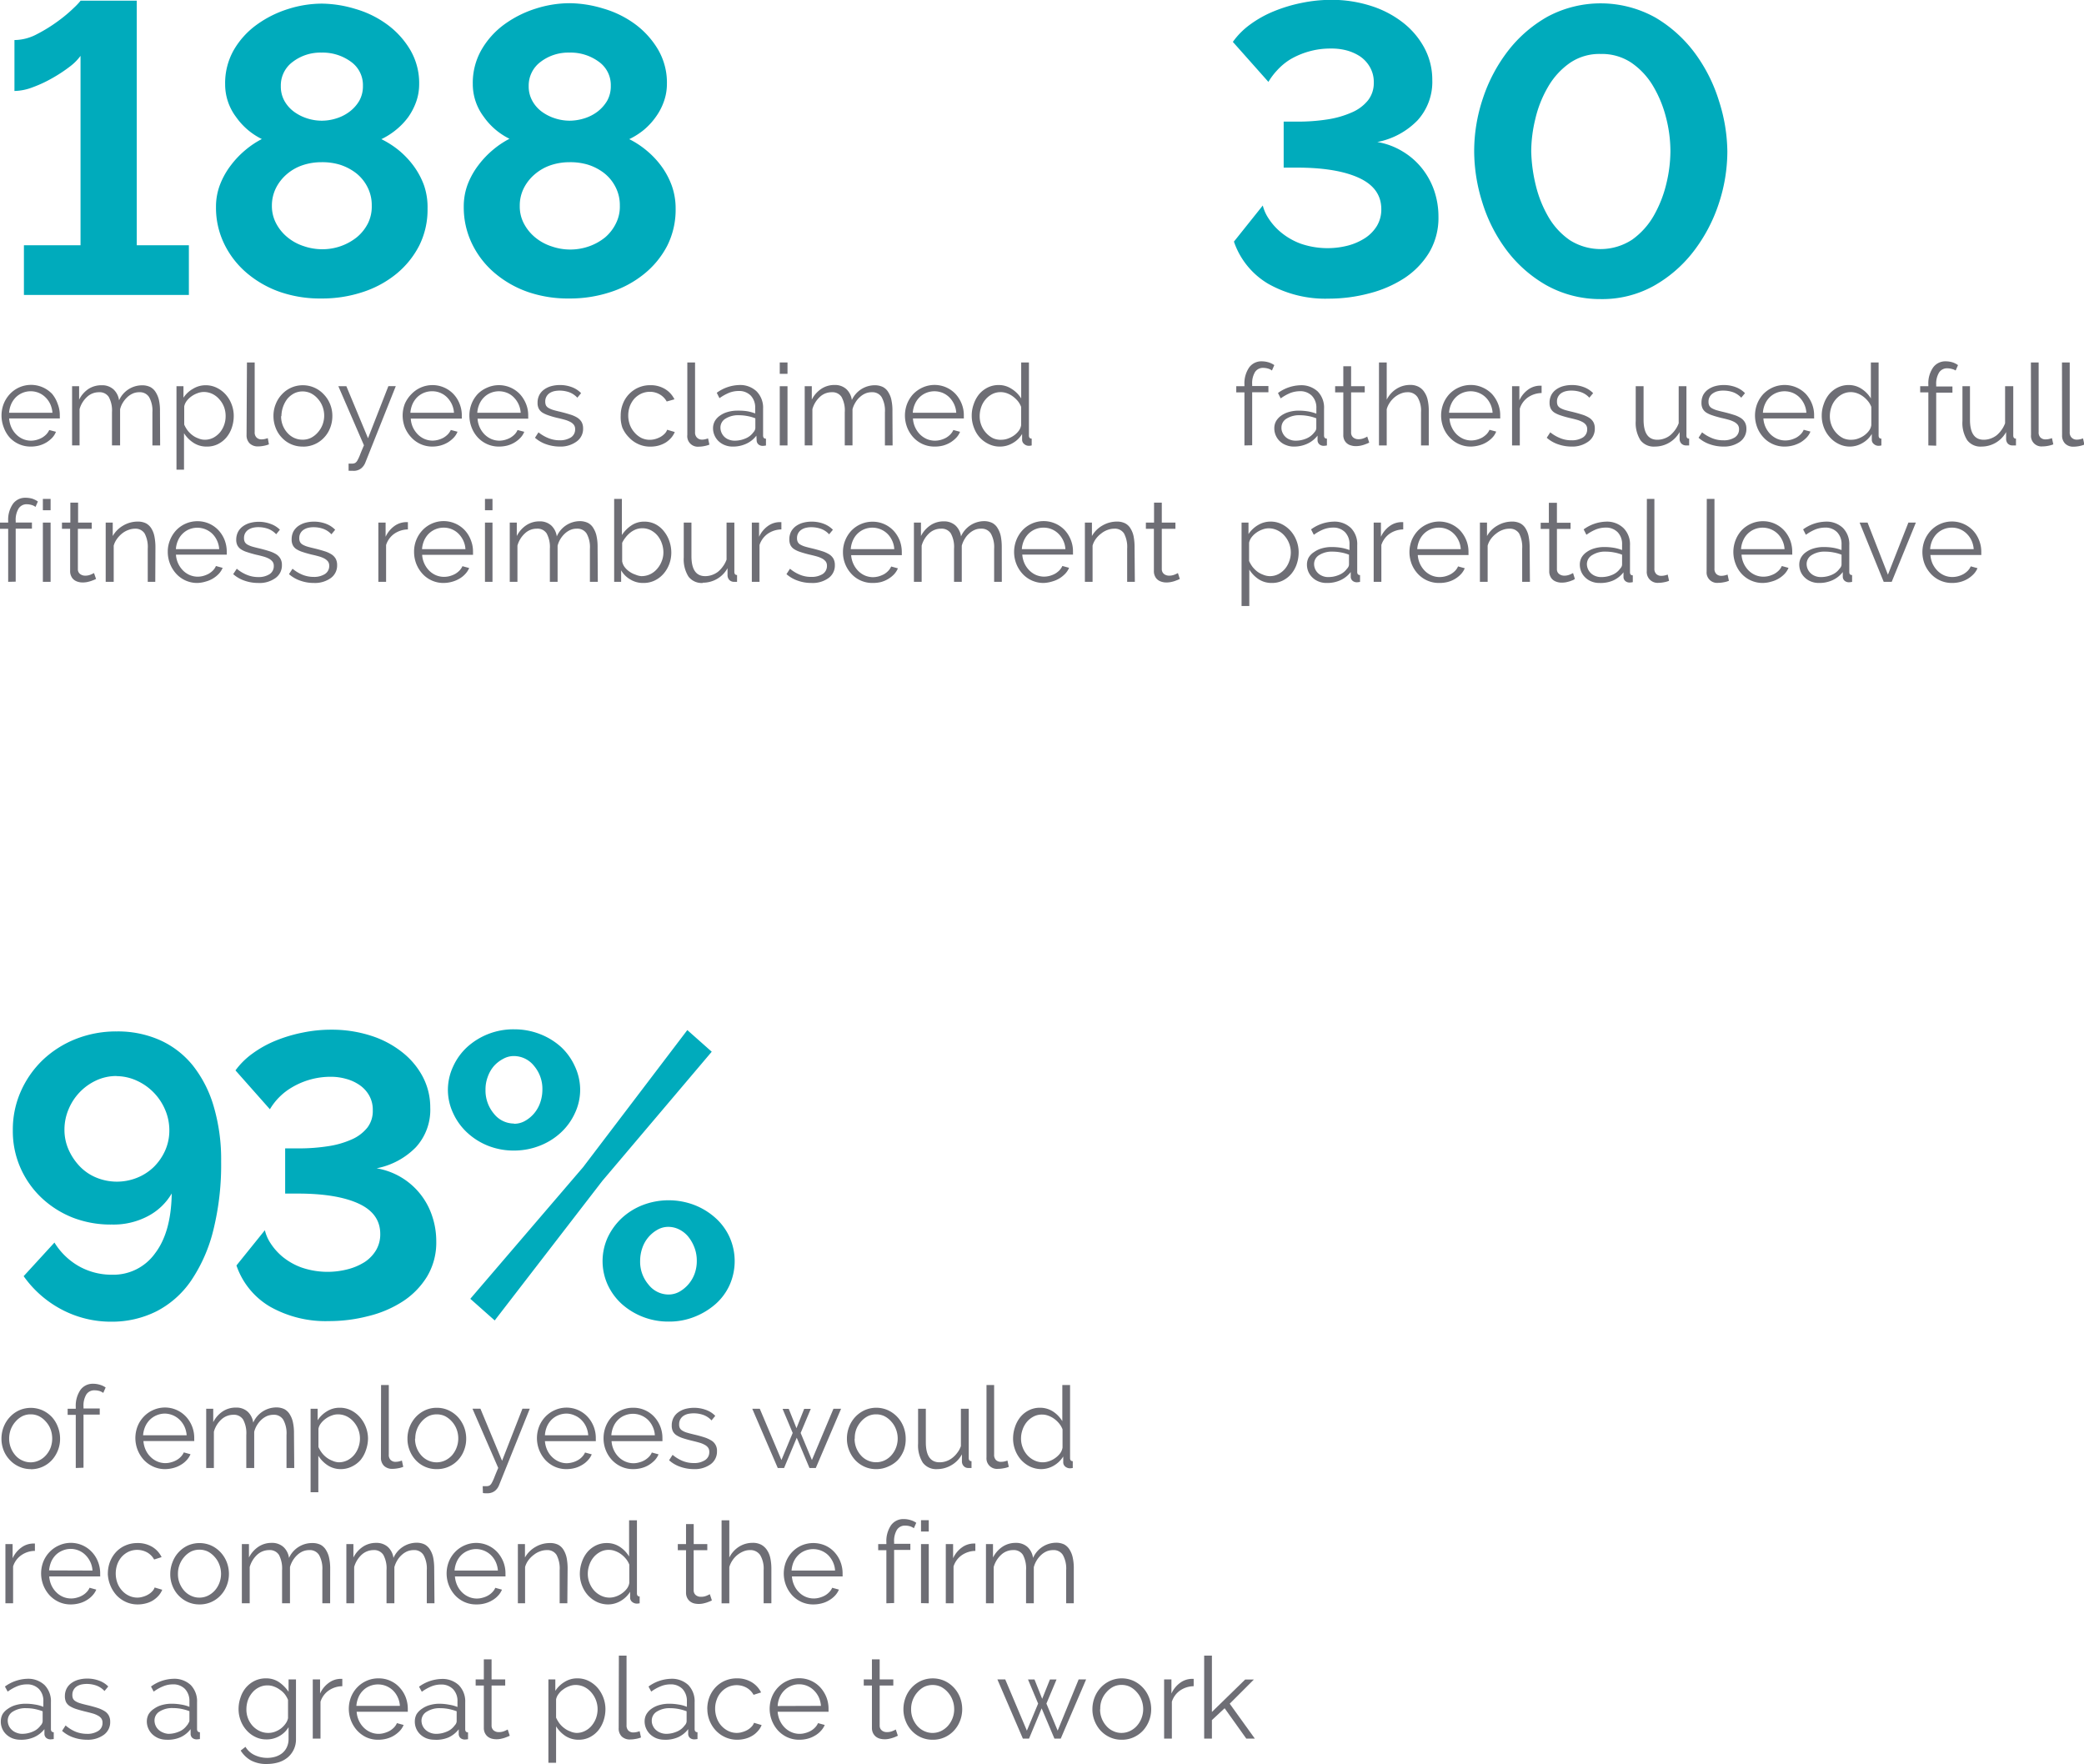 <svg id="Layer_1" data-name="Layer 1" xmlns="http://www.w3.org/2000/svg" width="385.07" height="325.93" viewBox="0 0 385.07 325.93">
  <title>datapoint-5a-rev</title>
  <path d="M2.37,208.84a17.35,17.35,0,0,1,1.48-7.17,18.28,18.28,0,0,1,4.07-5.81A19,19,0,0,1,14,192a20.26,20.26,0,0,1,7.58-1.4,19.16,19.16,0,0,1,8,1.62,16.46,16.46,0,0,1,6.07,4.7,22.07,22.07,0,0,1,3.84,7.54,34.62,34.62,0,0,1,1.37,10.17,50.16,50.16,0,0,1-1.44,12.68,29,29,0,0,1-4.07,9.28,17.44,17.44,0,0,1-6.39,5.7,18.35,18.35,0,0,1-8.42,1.94A19.45,19.45,0,0,1,11.43,242a20,20,0,0,1-7.06-6.18l5.69-6.21A12.62,12.62,0,0,0,14.61,234a12.28,12.28,0,0,0,6.1,1.55,9.45,9.45,0,0,0,7.92-3.92q3-3.91,3.1-11.09a11,11,0,0,1-4.44,4.21,13.55,13.55,0,0,1-6.6,1.53A19.33,19.33,0,0,1,13.44,225a18.13,18.13,0,0,1-5.8-3.69,17.07,17.07,0,0,1-3.88-5.55A16.77,16.77,0,0,1,2.37,208.84Zm19.16-10a8.78,8.78,0,0,0-3.74.81,10.13,10.13,0,0,0-5.1,5.29,9.59,9.59,0,0,0-.78,3.81,9,9,0,0,0,.78,3.73,10.71,10.71,0,0,0,2.07,3.07,8.91,8.91,0,0,0,3.07,2.07,10,10,0,0,0,7.54,0,9.47,9.47,0,0,0,3.07-2,10,10,0,0,0,2.07-3,9.09,9.09,0,0,0,.78-3.74,9.59,9.59,0,0,0-.78-3.81,10.28,10.28,0,0,0-5.21-5.36,9.1,9.1,0,0,0-3.77-.85Z" transform="translate(0 -0.03)" fill="#00abbc"/>
  <path d="M60.79,244.12a20.87,20.87,0,0,1-10.9-2.67,14.1,14.1,0,0,1-6.2-7.61l5.25-6.51a7.54,7.54,0,0,0,1,2.33,11.13,11.13,0,0,0,2.24,2.55,12,12,0,0,0,3.51,2,14.85,14.85,0,0,0,8.58.33,11,11,0,0,0,3.11-1.33,6.83,6.83,0,0,0,2.1-2.18,5.75,5.75,0,0,0,.78-3q0-3.78-4-5.62t-11.17-1.85h-2.4v-8.35h2.44a34.55,34.55,0,0,0,5.47-.4A16.59,16.59,0,0,0,65,210.55a7.53,7.53,0,0,0,2.88-2.18,5,5,0,0,0,1-3.18,5.34,5.34,0,0,0-.7-2.81,5.83,5.83,0,0,0-1.81-1.92,8.14,8.14,0,0,0-2.48-1.11,10.28,10.28,0,0,0-2.7-.37,14,14,0,0,0-7.32,2,11.44,11.44,0,0,0-4,4l-6.36-7.18a14,14,0,0,1,3.21-3.16A20.14,20.14,0,0,1,51,192.28a27.33,27.33,0,0,1,5-1.48,25.71,25.71,0,0,1,5.18-.52,23.55,23.55,0,0,1,7.36,1.11,18.08,18.08,0,0,1,5.8,3.07A14.16,14.16,0,0,1,78.13,199a12.13,12.13,0,0,1,1.37,5.66A10.23,10.23,0,0,1,76.84,212a13.8,13.8,0,0,1-7.25,3.89,13.07,13.07,0,0,1,10.24,8.76,14.44,14.44,0,0,1,.78,4.7,12.21,12.21,0,0,1-1.7,6.54,14.54,14.54,0,0,1-4.48,4.59A20.73,20.73,0,0,1,68,243.21,28.59,28.59,0,0,1,60.79,244.12Z" transform="translate(0 -0.03)" fill="#00abbc"/>
  <path d="M95,212.61a12.78,12.78,0,0,1-4.81-.88,12.39,12.39,0,0,1-3.84-2.41,11.21,11.21,0,0,1-2.59-3.55,10.15,10.15,0,0,1-1-4.4,10.27,10.27,0,0,1,1-4.36,11.09,11.09,0,0,1,2.59-3.55A12.71,12.71,0,0,1,95,190.21a13,13,0,0,1,4.77.88,12.58,12.58,0,0,1,3.88,2.37A11.09,11.09,0,0,1,106.2,197a10.27,10.27,0,0,1,1,4.36,10.15,10.15,0,0,1-1,4.4,11.21,11.21,0,0,1-2.59,3.55,12.21,12.21,0,0,1-3.88,2.41A13,13,0,0,1,95,212.61ZM86.9,240l20.85-24.33L127,190.35l4.51,4L111.3,218.21,91.41,244ZM95,207.66a4,4,0,0,0,2-.52,6.12,6.12,0,0,0,1.67-1.37,6.22,6.22,0,0,0,1.14-2,7.31,7.31,0,0,0,.41-2.41,6.55,6.55,0,0,0-1.55-4.4,4.77,4.77,0,0,0-3.7-1.81,4,4,0,0,0-2,.52A6.12,6.12,0,0,0,91.26,197a6.22,6.22,0,0,0-1.14,2,6.55,6.55,0,0,0-.41,2.36,6.65,6.65,0,0,0,1.55,4.44,4.73,4.73,0,0,0,3.7,1.82Zm28.54,36.55a12.87,12.87,0,0,1-8.65-3.25,11.08,11.08,0,0,1-2.59-3.52,10.56,10.56,0,0,1,0-8.8,11.76,11.76,0,0,1,2.59-3.55,12.23,12.23,0,0,1,3.85-2.4,13.38,13.38,0,0,1,9.61,0,12.67,12.67,0,0,1,3.88,2.4,10.7,10.7,0,0,1,2.59,3.55,10.87,10.87,0,0,1,0,8.8,10.45,10.45,0,0,1-2.59,3.52,13.2,13.2,0,0,1-3.88,2.36A12.56,12.56,0,0,1,123.5,244.21Zm0-5a4.11,4.11,0,0,0,2-.52,6.3,6.3,0,0,0,2.81-3.33,6.82,6.82,0,0,0,.4-2.37,6.74,6.74,0,0,0-.44-2.47,7.35,7.35,0,0,0-1.14-2,5.12,5.12,0,0,0-1.67-1.33,4.47,4.47,0,0,0-2-.48,4,4,0,0,0-2,.52,6.13,6.13,0,0,0-2.81,3.36,7.25,7.25,0,0,0-.41,2.4,6.49,6.49,0,0,0,1.56,4.4A4.7,4.7,0,0,0,123.5,239.21Z" transform="translate(0 -0.03)" fill="#00abbc"/>
  <path d="M34.9,45.35v9.18H4.42V45.35H14.88v-35a9.48,9.48,0,0,1-2,2,27,27,0,0,1-3.19,2.1,23.17,23.17,0,0,1-3.64,1.7,9.8,9.8,0,0,1-3.38.69V7.43a9,9,0,0,0,4.18-1.1,28.48,28.48,0,0,0,3.9-2.42,26.69,26.69,0,0,0,2.94-2.47A12.31,12.31,0,0,0,14.9.15H25.27v45.2Z" transform="translate(0 -0.03)" fill="#00abbc"/>
  <path d="M79,38.6a14.83,14.83,0,0,1-1.55,6.83,16.44,16.44,0,0,1-4.25,5.23A19.18,19.18,0,0,1,67,54a23.83,23.83,0,0,1-7.58,1.18A22.74,22.74,0,0,1,51.82,54a19.29,19.29,0,0,1-6.22-3.53,16.47,16.47,0,0,1-4.17-5.38,15.26,15.26,0,0,1-1.52-6.84,11.38,11.38,0,0,1,.78-4.2,14.42,14.42,0,0,1,2-3.52,17,17,0,0,1,2.69-2.81,16.32,16.32,0,0,1,3-2,12.62,12.62,0,0,1-4.78-4.1,10,10,0,0,1-2-6,12.36,12.36,0,0,1,1.61-6.37,15.07,15.07,0,0,1,4.25-4.67,20.07,20.07,0,0,1,5.76-2.88,20.75,20.75,0,0,1,6.26-1,22.07,22.07,0,0,1,6.25,1,18.56,18.56,0,0,1,5.8,2.85,15.77,15.77,0,0,1,4.25,4.66,12.12,12.12,0,0,1,1.67,6.41,9.64,9.64,0,0,1-.53,3.15,11.72,11.72,0,0,1-1.48,2.88A12.68,12.68,0,0,1,73.2,24a13.45,13.45,0,0,1-2.73,1.74,16.94,16.94,0,0,1,3.22,2.06,16.2,16.2,0,0,1,2.73,2.88,14.35,14.35,0,0,1,1.93,3.6A12.45,12.45,0,0,1,79,38.6ZM68.69,38a7.26,7.26,0,0,0-.8-3.42A7.65,7.65,0,0,0,65.77,32a9.73,9.73,0,0,0-3-1.55A11.25,11.25,0,0,0,59.36,30a10.86,10.86,0,0,0-3.49.57A8.69,8.69,0,0,0,53,32.21a8.22,8.22,0,0,0-2,2.54,7.26,7.26,0,0,0-.76,3.3,6.84,6.84,0,0,0,.8,3.29,8.27,8.27,0,0,0,2.09,2.54,9.13,9.13,0,0,0,3,1.63,10.49,10.49,0,0,0,3.42.57A10.14,10.14,0,0,0,66,43.81a8.11,8.11,0,0,0,2-2.54A7,7,0,0,0,68.69,38ZM51.89,15.93a5.47,5.47,0,0,0,.68,2.77,6.36,6.36,0,0,0,1.79,2,8.45,8.45,0,0,0,2.42,1.21,8.73,8.73,0,0,0,5.35,0,7.83,7.83,0,0,0,2.46-1.25,6.85,6.85,0,0,0,1.79-2,5.47,5.47,0,0,0,.68-2.77,5.28,5.28,0,0,0-2.24-4.47A8.84,8.84,0,0,0,59.4,9.75a8.4,8.4,0,0,0-5.31,1.71A5.39,5.39,0,0,0,51.89,15.93Z" transform="translate(0 -0.03)" fill="#00abbc"/>
  <path d="M124.84,38.6a14.83,14.83,0,0,1-1.55,6.83A16.44,16.44,0,0,1,119,50.66,19.24,19.24,0,0,1,112.79,54a23.84,23.84,0,0,1-7.59,1.18A22.74,22.74,0,0,1,97.62,54a19.29,19.29,0,0,1-6.22-3.53,16.47,16.47,0,0,1-4.17-5.38,15.42,15.42,0,0,1-1.54-6.84A11.62,11.62,0,0,1,86.45,34a14.42,14.42,0,0,1,2-3.52,17,17,0,0,1,2.69-2.81,16.32,16.32,0,0,1,3-2,12.62,12.62,0,0,1-4.78-4.1,10,10,0,0,1-2-6A12.29,12.29,0,0,1,89,9.17,15.19,15.19,0,0,1,93.24,4.5,20.07,20.07,0,0,1,99,1.62a20.75,20.75,0,0,1,6.26-1,22.07,22.07,0,0,1,6.25,1,18.61,18.61,0,0,1,5.81,2.85,15.87,15.87,0,0,1,4.24,4.66,12.12,12.12,0,0,1,1.67,6.41,9.64,9.64,0,0,1-.53,3.15,11.06,11.06,0,0,1-1.48,2.88A12.68,12.68,0,0,1,119,24a13.45,13.45,0,0,1-2.73,1.74,16.39,16.39,0,0,1,3.19,2.09,16.2,16.2,0,0,1,2.73,2.88,14.35,14.35,0,0,1,1.93,3.6A12.52,12.52,0,0,1,124.84,38.6ZM114.53,38a7.26,7.26,0,0,0-.8-3.42A7.65,7.65,0,0,0,111.61,32a9.52,9.52,0,0,0-3-1.55A11.25,11.25,0,0,0,105.2,30a10.86,10.86,0,0,0-3.49.57,9,9,0,0,0-2.92,1.68,8.22,8.22,0,0,0-2,2.54,7.13,7.13,0,0,0-.75,3.3,6.72,6.72,0,0,0,.79,3.29,8.27,8.27,0,0,0,2.09,2.54,9.13,9.13,0,0,0,3,1.63,10.47,10.47,0,0,0,6.9,0,9.94,9.94,0,0,0,3-1.67,8,8,0,0,0,2-2.6A6.87,6.87,0,0,0,114.53,38ZM97.69,15.93a5.45,5.45,0,0,0,.69,2.77,6.21,6.21,0,0,0,1.78,2,8.5,8.5,0,0,0,2.43,1.21,8.79,8.79,0,0,0,2.69.42,9.17,9.17,0,0,0,2.65-.42,7.89,7.89,0,0,0,2.47-1.25,7.08,7.08,0,0,0,1.78-2,5.47,5.47,0,0,0,.68-2.77,5.28,5.28,0,0,0-2.24-4.47,8.77,8.77,0,0,0-5.42-1.67,8.4,8.4,0,0,0-5.31,1.71A5.45,5.45,0,0,0,97.69,15.93Z" transform="translate(0 -0.03)" fill="#00abbc"/>
  <path d="M5.69,82.54a5.25,5.25,0,0,1-3.92-1.69A5.84,5.84,0,0,1,.69,79a6.14,6.14,0,0,1-.41-2.21,6,6,0,0,1,.41-2.17,5.81,5.81,0,0,1,1.14-1.79,5.37,5.37,0,0,1,7.59-.23,2.5,2.5,0,0,1,.23.23,5.88,5.88,0,0,1,1,1.8,5.61,5.61,0,0,1,.4,2.14v.34a.89.89,0,0,1,0,.23H1.69A4.89,4.89,0,0,0,2.1,79,4.47,4.47,0,0,0,3,80.3a4,4,0,0,0,1.25.85,3.83,3.83,0,0,0,1.5.3,4.15,4.15,0,0,0,1-.14,4.54,4.54,0,0,0,1-.4,4,4,0,0,0,.8-.62,3,3,0,0,0,.55-.81l1.24.33a3.48,3.48,0,0,1-.7,1.11,5.53,5.53,0,0,1-1.07.86,5.46,5.46,0,0,1-1.34.57A6.07,6.07,0,0,1,5.69,82.54Zm4-6.25a4.72,4.72,0,0,0-.41-1.61,4.25,4.25,0,0,0-.89-1.25,3.85,3.85,0,0,0-2.7-1.11,3.9,3.9,0,0,0-2.76,1.11,4.21,4.21,0,0,0-.86,1.26,4.94,4.94,0,0,0-.39,1.6Z" transform="translate(0 -0.03)" fill="#6e6e75"/>
  <path d="M29.59,82.33H28.16V76.21a5.09,5.09,0,0,0-.61-2.81,2,2,0,0,0-1.8-.9,2.87,2.87,0,0,0-1.19.23,3.66,3.66,0,0,0-1,.65,4.7,4.7,0,0,0-.83,1,4.2,4.2,0,0,0-.54,1.27v6.67h-1.5V76.21a5.25,5.25,0,0,0-.59-2.83,2,2,0,0,0-1.8-.88,3.18,3.18,0,0,0-2.21.86,4.79,4.79,0,0,0-1.39,2.27v6.69H13.32V71.39h1.3v2.48a5.15,5.15,0,0,1,1.76-2,4.39,4.39,0,0,1,2.42-.66A3.1,3.1,0,0,1,21,72a3.39,3.39,0,0,1,1,2,4.66,4.66,0,0,1,4.24-2.78,3.42,3.42,0,0,1,1.57.34,2.67,2.67,0,0,1,1,1A4.63,4.63,0,0,1,29.38,74,9,9,0,0,1,29.56,76Z" transform="translate(0 -0.03)" fill="#6e6e75"/>
  <path d="M38.2,82.54a4.34,4.34,0,0,1-2.45-.7A5.78,5.78,0,0,1,34,80.07v6.74H32.61V71.39H33.9v2.12a5.09,5.09,0,0,1,1.79-1.66A4.39,4.39,0,0,1,38,71.21a4.57,4.57,0,0,1,2.08.48,5.42,5.42,0,0,1,1.64,1.25,5.84,5.84,0,0,1,1.08,1.81,5.94,5.94,0,0,1,.39,2.12,6.75,6.75,0,0,1-.36,2.19,5.58,5.58,0,0,1-1,1.8,5,5,0,0,1-1.57,1.23A4.46,4.46,0,0,1,38.2,82.54Zm-.4-1.26a3.46,3.46,0,0,0,1.61-.37,4.27,4.27,0,0,0,1.24-1,4.54,4.54,0,0,0,.78-1.41,4.76,4.76,0,0,0,.26-1.63,4.69,4.69,0,0,0-.3-1.66,4.48,4.48,0,0,0-.86-1.4,4,4,0,0,0-1.29-1,3.71,3.71,0,0,0-1.61-.36,3.41,3.41,0,0,0-1.14.23,4.51,4.51,0,0,0-1.11.58,4,4,0,0,0-.89.86,2.51,2.51,0,0,0-.45,1v3.36a5.26,5.26,0,0,0,.64,1.1,4.88,4.88,0,0,0,.89.87,3.88,3.88,0,0,0,1.06.57A3.16,3.16,0,0,0,37.8,81.28Z" transform="translate(0 -0.03)" fill="#6e6e75"/>
  <path d="M45.63,67h1.43V79.86a1.29,1.29,0,0,0,.34,1,1.26,1.26,0,0,0,.94.35,2.57,2.57,0,0,0,.55-.06,4,4,0,0,0,.59-.17l.21,1.15a5,5,0,0,1-1,.28,5.56,5.56,0,0,1-1,.1,2.14,2.14,0,0,1-1.56-.56,2.09,2.09,0,0,1-.57-1.56Z" transform="translate(0 -0.03)" fill="#6e6e75"/>
  <path d="M55.94,82.54a5.18,5.18,0,0,1-3.89-1.68,5.35,5.35,0,0,1-1.12-1.8,5.91,5.91,0,0,1-.4-2.16,5.68,5.68,0,0,1,.41-2.19,5.54,5.54,0,0,1,1.13-1.8,5.25,5.25,0,0,1,1.71-1.24,5.3,5.3,0,0,1,4.34,0,5.29,5.29,0,0,1,1.72,1.24A5.54,5.54,0,0,1,61,74.72a5.68,5.68,0,0,1,.41,2.19,5.91,5.91,0,0,1-.4,2.16,5.35,5.35,0,0,1-1.12,1.8,5.24,5.24,0,0,1-3.92,1.68Zm-4-5.62A4.52,4.52,0,0,0,53.1,80a3.75,3.75,0,0,0,1.26.94,3.71,3.71,0,0,0,1.54.33,3.44,3.44,0,0,0,1.55-.34,4.14,4.14,0,0,0,1.27-1,4.55,4.55,0,0,0,.86-1.39,4.75,4.75,0,0,0,0-3.44,4.48,4.48,0,0,0-.86-1.4,4.14,4.14,0,0,0-1.27-1,3.59,3.59,0,0,0-1.55-.35,3.53,3.53,0,0,0-1.53.35,4.22,4.22,0,0,0-1.26,1A5.39,5.39,0,0,0,52,76.92Z" transform="translate(0 -0.03)" fill="#6e6e75"/>
  <path d="M64.41,85.69H65a1.36,1.36,0,0,0,.6-.11,1.19,1.19,0,0,0,.43-.46,7.58,7.58,0,0,0,.47-1c.17-.45.42-1.05.75-1.81L62.52,71.39H64L68,81l3.76-9.62h1.37L67.5,85.51a2.62,2.62,0,0,1-.77,1.06,2.21,2.21,0,0,1-1.46.45h-.4L64.41,87Z" transform="translate(0 -0.03)" fill="#6e6e75"/>
  <path d="M79.88,82.54A5.25,5.25,0,0,1,76,80.85,5.93,5.93,0,0,1,74.81,79a6.14,6.14,0,0,1-.41-2.21,6,6,0,0,1,.41-2.17A5.81,5.81,0,0,1,76,72.87a5.37,5.37,0,0,1,7.59-.23,2.5,2.5,0,0,1,.23.23,5.54,5.54,0,0,1,1.11,1.79,5.61,5.61,0,0,1,.4,2.14v.34a.89.89,0,0,1,0,.23H75.9A4.59,4.59,0,0,0,76.3,79a4.83,4.83,0,0,0,.9,1.29,4,4,0,0,0,1.25.85,3.83,3.83,0,0,0,1.5.3,4.23,4.23,0,0,0,1-.14,4.54,4.54,0,0,0,1-.4,4,4,0,0,0,.8-.62,3,3,0,0,0,.55-.81l1.24.33a3.54,3.54,0,0,1-.72,1.11,5.53,5.53,0,0,1-1.07.86,5.46,5.46,0,0,1-1.34.57A6.06,6.06,0,0,1,79.88,82.54Zm4-6.25a4.3,4.3,0,0,0-.41-1.61,4.56,4.56,0,0,0-.88-1.25,3.86,3.86,0,0,0-2.75-1.11,3.9,3.9,0,0,0-2.76,1.11,4.21,4.21,0,0,0-.86,1.26,4.94,4.94,0,0,0-.39,1.6Z" transform="translate(0 -0.03)" fill="#6e6e75"/>
  <path d="M92.21,82.54a5.27,5.27,0,0,1-3.93-1.69A5.72,5.72,0,0,1,87.14,79a6.14,6.14,0,0,1-.41-2.21,6,6,0,0,1,.41-2.17,5.78,5.78,0,0,1,1.13-1.79A5.4,5.4,0,0,1,90,71.66a5.35,5.35,0,0,1,6.09,1.22,6,6,0,0,1,1.11,1.79,5.61,5.61,0,0,1,.4,2.14v.34a.89.89,0,0,1,0,.23H88.24a4.57,4.57,0,0,0,1.3,2.92,4.26,4.26,0,0,0,1.25.85,3.83,3.83,0,0,0,1.5.3,4.23,4.23,0,0,0,1-.14,4.54,4.54,0,0,0,1-.4,4,4,0,0,0,.8-.62,2.61,2.61,0,0,0,.54-.81l1.24.33a3.34,3.34,0,0,1-.71,1.11,5.13,5.13,0,0,1-2.42,1.43A6.05,6.05,0,0,1,92.21,82.54Zm4-6.25a4.41,4.41,0,0,0-1.29-2.86,3.79,3.79,0,0,0-1.23-.82,4.05,4.05,0,0,0-3,0,3.87,3.87,0,0,0-1.25.82,4,4,0,0,0-.86,1.26,4.69,4.69,0,0,0-.39,1.6Z" transform="translate(0 -0.03)" fill="#6e6e75"/>
  <path d="M103.45,82.54a7.59,7.59,0,0,1-2.5-.42,6.13,6.13,0,0,1-2.1-1.21l.65-1A7.18,7.18,0,0,0,101.38,81a5.51,5.51,0,0,0,2,.38,3.82,3.82,0,0,0,2.11-.53,1.74,1.74,0,0,0,.78-1.53,1.29,1.29,0,0,0-.21-.76,1.89,1.89,0,0,0-.62-.54,5.13,5.13,0,0,0-1-.41c-.41-.12-.89-.24-1.43-.36a16,16,0,0,1-1.64-.47,5.41,5.41,0,0,1-1.15-.52,2,2,0,0,1-.67-.73,2.25,2.25,0,0,1-.22-1.08A3.05,3.05,0,0,1,99.66,73a2.92,2.92,0,0,1,.88-1,4.1,4.1,0,0,1,1.3-.62,6.09,6.09,0,0,1,1.59-.21,6.19,6.19,0,0,1,2.29.41,4.57,4.57,0,0,1,1.65,1.09l-.69.84a3.92,3.92,0,0,0-1.48-1,5.36,5.36,0,0,0-1.82-.31,4.79,4.79,0,0,0-1,.11,2.68,2.68,0,0,0-.85.37,1.85,1.85,0,0,0-.57.64,1.79,1.79,0,0,0-.21.91,1.63,1.63,0,0,0,.14.72,1.3,1.3,0,0,0,.49.47,4.26,4.26,0,0,0,.85.36c.34.1.76.21,1.25.32.7.17,1.31.34,1.84.51a5.49,5.49,0,0,1,1.34.58,2.54,2.54,0,0,1,.81.82,2.41,2.41,0,0,1,.27,1.18,2.85,2.85,0,0,1-1.16,2.39A5,5,0,0,1,103.45,82.54Z" transform="translate(0 -0.03)" fill="#6e6e75"/>
  <path d="M114.69,76.83a5.77,5.77,0,0,1,.4-2.18,5.35,5.35,0,0,1,5.08-3.45,5.07,5.07,0,0,1,2.71.71,4.5,4.5,0,0,1,1.74,1.9l-1.43.4a3.38,3.38,0,0,0-1.29-1.31,3.59,3.59,0,0,0-1.84-.48,3.86,3.86,0,0,0-1.57.34,4.18,4.18,0,0,0-1.26.91,4.65,4.65,0,0,0-.84,1.38,5.11,5.11,0,0,0,0,3.49,4.53,4.53,0,0,0,.86,1.41,4.26,4.26,0,0,0,1.27,1,3.58,3.58,0,0,0,1.55.34,3.77,3.77,0,0,0,1-.14,4.7,4.7,0,0,0,1-.41,3.65,3.65,0,0,0,.76-.6,1.81,1.81,0,0,0,.44-.71l1.41.42a3.9,3.9,0,0,1-.67,1.08,4.84,4.84,0,0,1-1,.86,5.39,5.39,0,0,1-1.33.57,5.82,5.82,0,0,1-1.5.19,5.19,5.19,0,0,1-2.2-.45,5.27,5.27,0,0,1-1.75-1.24A5.72,5.72,0,0,1,115,79.05,6,6,0,0,1,114.69,76.83Z" transform="translate(0 -0.03)" fill="#6e6e75"/>
  <path d="M127,67h1.43V79.86a1.32,1.32,0,0,0,.33,1,1.27,1.27,0,0,0,.94.4,2.48,2.48,0,0,0,.54-.06,4,4,0,0,0,.59-.17l.25,1.15a5,5,0,0,1-1,.28,5.56,5.56,0,0,1-1,.1A1.94,1.94,0,0,1,127,80.39Z" transform="translate(0 -0.03)" fill="#6e6e75"/>
  <path d="M135.39,82.54a3.75,3.75,0,0,1-1.44-.26,3.59,3.59,0,0,1-1.16-.72,3.3,3.3,0,0,1-.76-1.08,3.25,3.25,0,0,1-.28-1.34,2.76,2.76,0,0,1,.34-1.32,3.21,3.21,0,0,1,.94-1,4.59,4.59,0,0,1,1.45-.68,6.44,6.44,0,0,1,1.85-.24A10.73,10.73,0,0,1,138,76a8.16,8.16,0,0,1,1.54.42v-1a3.19,3.19,0,0,0-.82-2.3,3,3,0,0,0-2.27-.85,4.82,4.82,0,0,0-1.72.33,8.72,8.72,0,0,0-1.79,1l-.5-1a7.37,7.37,0,0,1,4.11-1.43,4.41,4.41,0,0,1,3.24,1.16A4.29,4.29,0,0,1,141,75.56V80.5c0,.39.18.58.53.58v1.26a3.31,3.31,0,0,1-.55.07,1.2,1.2,0,0,1-.85-.28,1,1,0,0,1-.32-.75l-.05-.86a4.82,4.82,0,0,1-1.9,1.51A5.77,5.77,0,0,1,135.39,82.54Zm.33-1.09a5,5,0,0,0,2.05-.42,3.3,3.3,0,0,0,1.42-1.11,1.42,1.42,0,0,0,.28-.41,1.17,1.17,0,0,0,.1-.41V77.32a7.58,7.58,0,0,0-1.48-.42,8.27,8.27,0,0,0-1.57-.15,4.36,4.36,0,0,0-2.46.63,1.9,1.9,0,0,0-.94,1.66,2.37,2.37,0,0,0,.2.94,2.36,2.36,0,0,0,1.37,1.28,2.86,2.86,0,0,0,1,.19Z" transform="translate(0 -0.03)" fill="#6e6e75"/>
  <path d="M144.08,69.1V67h1.43v2.1Zm0,13.23V71.39h1.43V82.33Z" transform="translate(0 -0.03)" fill="#6e6e75"/>
  <path d="M164.93,82.33h-1.42V76.21a5.09,5.09,0,0,0-.61-2.81,2,2,0,0,0-1.81-.9,2.87,2.87,0,0,0-1.19.23,3.52,3.52,0,0,0-1,.65,4,4,0,0,0-.83,1,4.49,4.49,0,0,0-.55,1.27v6.67h-1.43V76.21a5.16,5.16,0,0,0-.59-2.83,2,2,0,0,0-1.8-.88,3.18,3.18,0,0,0-2.21.86,4.86,4.86,0,0,0-1.38,2.27v6.69h-1.42V71.39H150v2.48a5.15,5.15,0,0,1,1.76-2,4.33,4.33,0,0,1,2.42-.71,3.12,3.12,0,0,1,2.22.78,3.39,3.39,0,0,1,1,2,4.67,4.67,0,0,1,4.2-2.73,3.42,3.42,0,0,1,1.57.34,2.53,2.53,0,0,1,1,1,4.21,4.21,0,0,1,.56,1.49A9,9,0,0,1,164.9,76Z" transform="translate(0 -0.03)" fill="#6e6e75"/>
  <path d="M172.69,82.54a5.25,5.25,0,0,1-3.92-1.69A5.93,5.93,0,0,1,167.62,79a6.14,6.14,0,0,1-.41-2.21,6,6,0,0,1,.41-2.17,5.78,5.78,0,0,1,1.13-1.79,5.67,5.67,0,0,1,1.74-1.21,5.35,5.35,0,0,1,6.09,1.22,6,6,0,0,1,1.11,1.79,5.61,5.61,0,0,1,.4,2.14v.34a.89.89,0,0,1,0,.23h-9.4A4.57,4.57,0,0,0,170,80.3a4.26,4.26,0,0,0,1.25.85,3.91,3.91,0,0,0,1.51.3,4.15,4.15,0,0,0,1.05-.14,4.54,4.54,0,0,0,1-.4,4,4,0,0,0,.8-.62,3,3,0,0,0,.55-.81l1.23.33a3.34,3.34,0,0,1-.71,1.11,5.53,5.53,0,0,1-1.07.86,5.46,5.46,0,0,1-1.34.57A5.92,5.92,0,0,1,172.69,82.54Zm4-6.25a4.41,4.41,0,0,0-1.29-2.86,3.94,3.94,0,0,0-1.24-.82,4.05,4.05,0,0,0-3,0,3.87,3.87,0,0,0-1.25.82,4,4,0,0,0-.86,1.26,4.69,4.69,0,0,0-.39,1.6Z" transform="translate(0 -0.03)" fill="#6e6e75"/>
  <path d="M184.78,82.54a4.61,4.61,0,0,1-2.1-.47A5.23,5.23,0,0,1,181,80.82,5.64,5.64,0,0,1,179.94,79a6,6,0,0,1-.39-2.13,6.1,6.1,0,0,1,.38-2.2,5.78,5.78,0,0,1,1-1.82,5,5,0,0,1,1.57-1.22,4.48,4.48,0,0,1,2-.46,4.27,4.27,0,0,1,2.45.73,5.39,5.39,0,0,1,1.74,1.75V67h1.43V80.49c0,.39.17.58.51.58v1.26a2.24,2.24,0,0,1-.51.07,1.3,1.3,0,0,1-.88-.33,1,1,0,0,1-.38-.79V80.21a4.71,4.71,0,0,1-1.76,1.7A4.59,4.59,0,0,1,184.78,82.54Zm.31-1.26a3.59,3.59,0,0,0,1.13-.21,4.55,4.55,0,0,0,1.12-.57,4,4,0,0,0,.89-.86,2.28,2.28,0,0,0,.45-1.06V75.21a4,4,0,0,0-.6-1.06,5.42,5.42,0,0,0-.92-.87,4.33,4.33,0,0,0-1.1-.59,3.43,3.43,0,0,0-2.75.17,4.1,4.1,0,0,0-1.23,1,4.31,4.31,0,0,0-.79,1.42,5.08,5.08,0,0,0-.27,1.64A4.53,4.53,0,0,0,182.19,80a4.39,4.39,0,0,0,1.3,1A3.51,3.51,0,0,0,185.09,81.28Z" transform="translate(0 -0.03)" fill="#6e6e75"/>
  <path d="M1.51,107.53v-9.8H0V96.59H1.51V96.3a5.14,5.14,0,0,1,.87-3.16A2.77,2.77,0,0,1,4.69,92,4.47,4.47,0,0,1,6,92.18a4.08,4.08,0,0,1,1,.51l-.44,1a2,2,0,0,0-.73-.36A3.22,3.22,0,0,0,5,93.2,1.74,1.74,0,0,0,3.43,94a4,4,0,0,0-.53,2.25v.33h3V97.7h-3v9.8Z" transform="translate(0 -0.03)" fill="#6e6e75"/>
  <path d="M7.92,94.3V92.21H9.35v2.1Zm0,13.23V96.59H9.35v10.94Z" transform="translate(0 -0.03)" fill="#6e6e75"/>
  <path d="M17.75,107l-.37.17-.56.21c-.21.07-.45.13-.71.19a4.78,4.78,0,0,1-.84.08,2.89,2.89,0,0,1-.88-.13,2.08,2.08,0,0,1-.74-.38,1.74,1.74,0,0,1-.5-.67,2,2,0,0,1-.19-.92V97.73H11.45V96.59H13V92.9h1.43v3.69h2.52v1.14H14.39v7.48a1.07,1.07,0,0,0,.43.89,1.5,1.5,0,0,0,.89.29,2.61,2.61,0,0,0,1.07-.2,6.36,6.36,0,0,0,.59-.28Z" transform="translate(0 -0.03)" fill="#6e6e75"/>
  <path d="M28.69,107.53H27.3v-6.11a5.33,5.33,0,0,0-.58-2.83A2,2,0,0,0,25,97.71a3.6,3.6,0,0,0-1.26.23,4.07,4.07,0,0,0-1.17.65,5,5,0,0,0-.95,1,3.93,3.93,0,0,0-.61,1.25v6.69H19.53V96.59h1.3v2.48a5.23,5.23,0,0,1,1.92-1.93,5.29,5.29,0,0,1,2.72-.74,3.3,3.3,0,0,1,1.54.34,2.67,2.67,0,0,1,1,1,4.37,4.37,0,0,1,.54,1.49,10.32,10.32,0,0,1,.17,2Z" transform="translate(0 -0.03)" fill="#6e6e75"/>
  <path d="M36.5,107.74a5.23,5.23,0,0,1-3.93-1.69A6,6,0,0,1,31,102a5.58,5.58,0,0,1,.41-2.17A5.78,5.78,0,0,1,32.56,98a5.41,5.41,0,0,1,3.92-1.67,5.29,5.29,0,0,1,3.9,1.68,5.75,5.75,0,0,1,1.12,1.79,6,6,0,0,1,.4,2.14v.34a.89.89,0,0,1,0,.23H32.51a4.57,4.57,0,0,0,1.3,2.92,4,4,0,0,0,1.25.85,3.83,3.83,0,0,0,1.5.3,4.15,4.15,0,0,0,1-.14,5.09,5.09,0,0,0,1-.4,4,4,0,0,0,.8-.62,2.73,2.73,0,0,0,.54-.81l1.24.34a3.77,3.77,0,0,1-.71,1.1,5.13,5.13,0,0,1-2.42,1.43A5.88,5.88,0,0,1,36.5,107.74Zm4-6.25a4.3,4.3,0,0,0-.41-1.61,4.22,4.22,0,0,0-.88-1.25A4,4,0,0,0,35,97.81a3.88,3.88,0,0,0-2.11,2.08,4.69,4.69,0,0,0-.39,1.6Z" transform="translate(0 -0.03)" fill="#6e6e75"/>
  <path d="M47.69,107.74a7.59,7.59,0,0,1-2.5-.42,6.13,6.13,0,0,1-2.1-1.21l.66-1a6.94,6.94,0,0,0,1.94,1.16,5.51,5.51,0,0,0,2,.38,3.74,3.74,0,0,0,2.11-.53,1.74,1.74,0,0,0,.79-1.53,1.29,1.29,0,0,0-.21-.76,2.14,2.14,0,0,0-.62-.54,5.13,5.13,0,0,0-1-.41q-.61-.18-1.44-.36c-.63-.16-1.17-.31-1.63-.47a4.42,4.42,0,0,1-1.15-.52,2,2,0,0,1-.67-.73,2.25,2.25,0,0,1-.22-1.08A3.17,3.17,0,0,1,44,98.27a3,3,0,0,1,.89-1,4.1,4.1,0,0,1,1.3-.62,6.32,6.32,0,0,1,3.87.2,4.6,4.6,0,0,1,1.66,1.05l-.69.84a3.92,3.92,0,0,0-1.48-1,5.36,5.36,0,0,0-1.82-.31,4.2,4.2,0,0,0-1,.11,2.68,2.68,0,0,0-.85.37,1.77,1.77,0,0,0-.79,1.55,1.48,1.48,0,0,0,.15.72,1.27,1.27,0,0,0,.48.47,4.52,4.52,0,0,0,.85.36c.35.1.76.21,1.25.32.7.17,1.32.34,1.85.51a5.91,5.91,0,0,1,1.34.58,2.41,2.41,0,0,1,.8.82,2.31,2.31,0,0,1,.28,1.18,2.85,2.85,0,0,1-1.16,2.39A5,5,0,0,1,47.69,107.74Z" transform="translate(0 -0.03)" fill="#6e6e75"/>
  <path d="M58,107.74a7.33,7.33,0,0,1-2.5-.42,6.13,6.13,0,0,1-2.1-1.21l.65-1a7.18,7.18,0,0,0,1.88,1.13,5.51,5.51,0,0,0,2,.38,3.74,3.74,0,0,0,2.11-.53,1.74,1.74,0,0,0,.79-1.53,1.29,1.29,0,0,0-.21-.76,2.14,2.14,0,0,0-.62-.54,5.13,5.13,0,0,0-1-.41q-.62-.18-1.44-.36c-.63-.16-1.18-.31-1.64-.47a4.7,4.7,0,0,1-1.14-.52,1.81,1.81,0,0,1-.67-.73,2.25,2.25,0,0,1-.22-1.08,3.17,3.17,0,0,1,.32-1.45,3.13,3.13,0,0,1,.88-1,4.26,4.26,0,0,1,1.31-.62,6.07,6.07,0,0,1,1.58-.21,6.19,6.19,0,0,1,2.29.41,4.61,4.61,0,0,1,1.66,1.09l-.69.84a3.92,3.92,0,0,0-1.48-1,5.36,5.36,0,0,0-1.82-.31,4.2,4.2,0,0,0-1,.11,2.68,2.68,0,0,0-.85.37,1.78,1.78,0,0,0-.79,1.55,1.48,1.48,0,0,0,.15.72,1.27,1.27,0,0,0,.48.47,4.26,4.26,0,0,0,.85.36c.34.1.76.21,1.25.32.7.17,1.32.34,1.85.51a5.42,5.42,0,0,1,1.33.58,2.36,2.36,0,0,1,.81.82,2.41,2.41,0,0,1,.27,1.18,2.84,2.84,0,0,1-1.15,2.39A5,5,0,0,1,58,107.74Z" transform="translate(0 -0.03)" fill="#6e6e75"/>
  <path d="M75.37,97.85a4.54,4.54,0,0,0-2.52.8,4,4,0,0,0-1.51,2.08v6.8H69.91V96.59h1.34v2.62a5.07,5.07,0,0,1,1.64-2,3.83,3.83,0,0,1,2.21-.71h.27Z" transform="translate(0 -0.03)" fill="#6e6e75"/>
  <path d="M82,107.74a5.23,5.23,0,0,1-3.93-1.69,6.07,6.07,0,0,1-1.15-1.84,6.14,6.14,0,0,1-.41-2.21,5.73,5.73,0,0,1,1.55-4,5.37,5.37,0,0,1,7.59-.23,2.5,2.5,0,0,1,.23.23A5.54,5.54,0,0,1,87,99.83a5.61,5.61,0,0,1,.4,2.14v.34a.89.89,0,0,1,0,.23H78a4.57,4.57,0,0,0,1.3,2.92,4,4,0,0,0,1.25.85,3.83,3.83,0,0,0,1.5.3,4.15,4.15,0,0,0,1.05-.14,4.54,4.54,0,0,0,1-.4,4,4,0,0,0,.8-.62,3,3,0,0,0,.55-.81l1.24.34a3.67,3.67,0,0,1-.72,1.1,4.45,4.45,0,0,1-1.07.86,5.46,5.46,0,0,1-1.34.57A6,6,0,0,1,82,107.74Zm4-6.25a4.3,4.3,0,0,0-.41-1.61,4.56,4.56,0,0,0-.88-1.25A3.86,3.86,0,0,0,82,97.52a3.93,3.93,0,0,0-2.77,1.11,4.21,4.21,0,0,0-.86,1.26,4.94,4.94,0,0,0-.39,1.6Z" transform="translate(0 -0.03)" fill="#6e6e75"/>
  <path d="M89.61,94.3V92.21H91v2.1Zm0,13.23V96.59H91v10.94Z" transform="translate(0 -0.03)" fill="#6e6e75"/>
  <path d="M110.46,107.53H109v-6.11a5.09,5.09,0,0,0-.61-2.81,2,2,0,0,0-1.8-.9,2.87,2.87,0,0,0-1.19.23,3.66,3.66,0,0,0-1,.65,4.7,4.7,0,0,0-.83,1,4.46,4.46,0,0,0-.54,1.27v6.67h-1.43v-6.11a5.25,5.25,0,0,0-.59-2.83,2,2,0,0,0-1.81-.88,3.16,3.16,0,0,0-2.2.86,4.79,4.79,0,0,0-1.39,2.27v6.69H94.19V96.59h1.3v2.48a5.15,5.15,0,0,1,1.76-2,4.33,4.33,0,0,1,2.42-.71,3.1,3.1,0,0,1,2.21.78,3.42,3.42,0,0,1,1,2,4.67,4.67,0,0,1,4.22-2.82,3.42,3.42,0,0,1,1.57.34,2.53,2.53,0,0,1,1,1,4.43,4.43,0,0,1,.57,1.49,9,9,0,0,1,.18,1.94Z" transform="translate(0 -0.03)" fill="#6e6e75"/>
  <path d="M118.84,107.74a4.44,4.44,0,0,1-2.38-.65,4.62,4.62,0,0,1-1.69-1.68v2.12h-1.29V92.21h1.43v6.68a6.16,6.16,0,0,1,1.77-1.79,4.14,4.14,0,0,1,2.39-.69,4.38,4.38,0,0,1,2.07.49,4.78,4.78,0,0,1,1.55,1.31,5.94,5.94,0,0,1,1,1.83,6.46,6.46,0,0,1,.35,2.09,6.05,6.05,0,0,1-.4,2.18,5.78,5.78,0,0,1-1.09,1.79,5.1,5.1,0,0,1-1.65,1.22A4.73,4.73,0,0,1,118.84,107.74Zm-.34-1.26a3.78,3.78,0,0,0,1.65-.36,3.9,3.9,0,0,0,1.28-1,4.59,4.59,0,0,0,.84-1.41,4.28,4.28,0,0,0,.31-1.62,4.91,4.91,0,0,0-.29-1.66A4.5,4.5,0,0,0,121.5,99a4.14,4.14,0,0,0-1.24-1,3.5,3.5,0,0,0-1.59-.37,3.39,3.39,0,0,0-1.22.23,4.18,4.18,0,0,0-1,.59,5.12,5.12,0,0,0-.86.88,5,5,0,0,0-.63,1v3.4a2.44,2.44,0,0,0,.45,1.06,3.78,3.78,0,0,0,.89.85,4.14,4.14,0,0,0,1.11.56A3.42,3.42,0,0,0,118.5,106.48Z" transform="translate(0 -0.03)" fill="#6e6e75"/>
  <path d="M129.86,107.74a3.06,3.06,0,0,1-2.65-1.18,6,6,0,0,1-.87-3.54V96.59h1.42v6.18c0,2.48.85,3.71,2.54,3.71a3.76,3.76,0,0,0,1.24-.21,4,4,0,0,0,1.13-.6,5.16,5.16,0,0,0,.92-1,4.93,4.93,0,0,0,.66-1.24V96.59h1.44v9.1c0,.39.17.58.5.58v1.26a2.73,2.73,0,0,1-.4,0h-.23a1.17,1.17,0,0,1-.81-.36,1.29,1.29,0,0,1-.32-.9v-1.26a5.18,5.18,0,0,1-4.56,2.68Z" transform="translate(0 -0.03)" fill="#6e6e75"/>
  <path d="M144.38,97.85a4.54,4.54,0,0,0-2.52.8,4.07,4.07,0,0,0-1.52,2.08v6.8h-1.42V96.59h1.34v2.62a5,5,0,0,1,1.64-2,3.77,3.77,0,0,1,2.2-.71h.28Z" transform="translate(0 -0.03)" fill="#6e6e75"/>
  <path d="M149.92,107.74a7.33,7.33,0,0,1-2.5-.42,6.13,6.13,0,0,1-2.1-1.21l.65-1a6.92,6.92,0,0,0,1.88,1.13,5.33,5.33,0,0,0,2.05.38,3.82,3.82,0,0,0,2.11-.53,1.77,1.77,0,0,0,.79-1.53,1.29,1.29,0,0,0-.21-.76,2.14,2.14,0,0,0-.62-.54,5.13,5.13,0,0,0-1-.41q-.63-.18-1.44-.36c-.63-.16-1.18-.31-1.64-.47a4.7,4.7,0,0,1-1.14-.52,1.91,1.91,0,0,1-.68-.73,2.38,2.38,0,0,1-.22-1.08,3.05,3.05,0,0,1,.33-1.45,3.13,3.13,0,0,1,.88-1,4.1,4.1,0,0,1,1.3-.62,6.09,6.09,0,0,1,1.59-.21,6.19,6.19,0,0,1,2.29.41,4.61,4.61,0,0,1,1.66,1.09l-.7.84a3.74,3.74,0,0,0-1.48-1,5.3,5.3,0,0,0-1.81-.31,4.12,4.12,0,0,0-1,.11,2.47,2.47,0,0,0-.85.37,1.78,1.78,0,0,0-.79,1.55,1.48,1.48,0,0,0,.15.72,1.14,1.14,0,0,0,.48.47,4.26,4.26,0,0,0,.85.36c.34.1.76.21,1.25.32.7.17,1.31.34,1.85.51a5.83,5.83,0,0,1,1.33.58,2.36,2.36,0,0,1,.81.82,2.41,2.41,0,0,1,.27,1.18,2.84,2.84,0,0,1-1.15,2.39A5,5,0,0,1,149.92,107.74Z" transform="translate(0 -0.03)" fill="#6e6e75"/>
  <path d="M161.24,107.74a5.23,5.23,0,0,1-3.93-1.69,5.83,5.83,0,0,1-1.55-4,5.58,5.58,0,0,1,.41-2.17,5.78,5.78,0,0,1,1.13-1.79,5.41,5.41,0,0,1,3.92-1.67,5.29,5.29,0,0,1,3.9,1.68,5.75,5.75,0,0,1,1.12,1.79,6,6,0,0,1,.39,2.14v.34a.89.89,0,0,1,0,.23h-9.36a4.64,4.64,0,0,0,1.31,2.92,4,4,0,0,0,1.25.85,3.83,3.83,0,0,0,1.5.3,4.23,4.23,0,0,0,1-.14,5.09,5.09,0,0,0,1-.4,3.67,3.67,0,0,0,.79-.62,3,3,0,0,0,.55-.81l1.24.34a3.77,3.77,0,0,1-.71,1.1,5.31,5.31,0,0,1-1.08.86,5.46,5.46,0,0,1-1.34.57A6.13,6.13,0,0,1,161.24,107.74Zm4-6.25a4.3,4.3,0,0,0-.41-1.61,4.22,4.22,0,0,0-.88-1.25,4,4,0,0,0-4.25-.82,3.88,3.88,0,0,0-2.11,2.08,4.69,4.69,0,0,0-.39,1.6Z" transform="translate(0 -0.03)" fill="#6e6e75"/>
  <path d="M185.11,107.53h-1.42v-6.11a5.09,5.09,0,0,0-.61-2.81,2,2,0,0,0-1.81-.9,2.79,2.79,0,0,0-1.18.23,3.52,3.52,0,0,0-1,.65,4,4,0,0,0-.83,1,4.79,4.79,0,0,0-.55,1.27v6.67h-1.43v-6.11a5.16,5.16,0,0,0-.59-2.83,2,2,0,0,0-1.8-.88,3.18,3.18,0,0,0-2.21.86,4.86,4.86,0,0,0-1.38,2.27v6.69h-1.43V96.59h1.3v2.48a5.25,5.25,0,0,1,1.77-2,4.3,4.3,0,0,1,2.41-.71,3.12,3.12,0,0,1,2.22.78,3.39,3.39,0,0,1,1,2,4.69,4.69,0,0,1,4.23-2.82,3.38,3.38,0,0,1,1.56.34,2.53,2.53,0,0,1,1,1,4.43,4.43,0,0,1,.57,1.49,10.52,10.52,0,0,1,.17,1.94Z" transform="translate(0 -0.03)" fill="#6e6e75"/>
  <path d="M192.86,107.74a5.25,5.25,0,0,1-3.92-1.69,6.07,6.07,0,0,1-1.15-1.84,6.14,6.14,0,0,1-.41-2.21,6,6,0,0,1,.41-2.17A5.81,5.81,0,0,1,188.93,98a5.37,5.37,0,0,1,7.59-.23,2.5,2.5,0,0,1,.23.23,5.72,5.72,0,0,1,1.11,1.79,5.61,5.61,0,0,1,.4,2.14v.34a.89.89,0,0,1,0,.23h-9.37a4.89,4.89,0,0,0,.41,1.63,4.47,4.47,0,0,0,.9,1.29,4,4,0,0,0,1.24.85,3.91,3.91,0,0,0,1.51.3,4.23,4.23,0,0,0,1-.14,4.54,4.54,0,0,0,1-.4,4,4,0,0,0,.8-.62,3,3,0,0,0,.55-.81l1.24.34a3.67,3.67,0,0,1-.72,1.1,5.53,5.53,0,0,1-1.07.86,5.46,5.46,0,0,1-1.34.57A6.25,6.25,0,0,1,192.86,107.74Zm4-6.25a4.37,4.37,0,0,0-1.3-2.86,3.86,3.86,0,0,0-2.74-1.11,3.9,3.9,0,0,0-2.76,1.11,4.21,4.21,0,0,0-.86,1.26,4.69,4.69,0,0,0-.39,1.6Z" transform="translate(0 -0.03)" fill="#6e6e75"/>
  <path d="M209.69,107.53h-1.42v-6.11a5.33,5.33,0,0,0-.58-2.83,2,2,0,0,0-1.78-.88,3.6,3.6,0,0,0-1.26.23,4,4,0,0,0-1.16.65,4.74,4.74,0,0,0-1,1,3.93,3.93,0,0,0-.61,1.25v6.69h-1.42V96.59h1.3v2.48a5.08,5.08,0,0,1,1.92-1.93,5.29,5.29,0,0,1,2.72-.74,3.23,3.23,0,0,1,1.53.34,2.53,2.53,0,0,1,1,1,4.39,4.39,0,0,1,.55,1.49,10.32,10.32,0,0,1,.16,2Z" transform="translate(0 -0.03)" fill="#6e6e75"/>
  <path d="M218,107l-.37.17-.56.21a5.71,5.71,0,0,1-.71.19,4.78,4.78,0,0,1-.84.08,2.89,2.89,0,0,1-.88-.13,2.08,2.08,0,0,1-.74-.38,1.74,1.74,0,0,1-.5-.67,2,2,0,0,1-.19-.92V97.73h-1.48V96.59h1.51V92.9h1.43v3.69h2.52v1.14h-2.52v7.48a1.13,1.13,0,0,0,.43.89,1.5,1.5,0,0,0,.89.29,2.61,2.61,0,0,0,1.07-.2,4.53,4.53,0,0,0,.59-.28Z" transform="translate(0 -0.03)" fill="#6e6e75"/>
  <path d="M5.69,271.47A5.13,5.13,0,0,1,3.51,271a5.23,5.23,0,0,1-1.71-1.23A5.58,5.58,0,0,1,.67,268a5.91,5.91,0,0,1-.4-2.16,6,6,0,0,1,.41-2.18,5.72,5.72,0,0,1,1.14-1.81,5.4,5.4,0,0,1,1.71-1.24,5.35,5.35,0,0,1,4.33,0,5.6,5.6,0,0,1,1.73,1.24,5.6,5.6,0,0,1,1.1,1.81,6,6,0,0,1,.41,2.18,5.71,5.71,0,0,1-.4,2.16,5.84,5.84,0,0,1-1.12,1.81,5.24,5.24,0,0,1-3.89,1.68Zm-4-5.63a4.67,4.67,0,0,0,1.17,3.1,3.6,3.6,0,0,0,1.26.93,3.61,3.61,0,0,0,3.08,0,3.89,3.89,0,0,0,1.27-.94,4.51,4.51,0,0,0,.87-1.4,4.94,4.94,0,0,0,0-3.43,4.38,4.38,0,0,0-.87-1.41,4.14,4.14,0,0,0-1.27-1,3.43,3.43,0,0,0-1.54-.34,3.39,3.39,0,0,0-1.53.34,4.22,4.22,0,0,0-1.26,1A4.7,4.7,0,0,0,2,264.11,4.87,4.87,0,0,0,1.69,265.84Z" transform="translate(0 -0.03)" fill="#6e6e75"/>
  <path d="M14,271.26v-9.81H12.5v-1.13H14V260a5.2,5.2,0,0,1,.86-3.16,2.78,2.78,0,0,1,2.35-1.14,4.14,4.14,0,0,1,1.26.19,3.39,3.39,0,0,1,1.05.5l-.44,1a2.43,2.43,0,0,0-.72-.36,3.28,3.28,0,0,0-.88-.12,1.73,1.73,0,0,0-1.53.77,4,4,0,0,0-.52,2.25v.34h3v1.13h-3v9.81Z" transform="translate(0 -0.03)" fill="#6e6e75"/>
  <path d="M30.49,271.47A5.18,5.18,0,0,1,28.3,271a5.44,5.44,0,0,1-1.73-1.24,6,6,0,0,1-1.15-6.2,5.48,5.48,0,0,1,1.14-1.78,5.38,5.38,0,0,1,1.73-1.22,5.31,5.31,0,0,1,6.09,1.23,5.75,5.75,0,0,1,1.51,3.92v.34a.89.89,0,0,1,0,.23H26.5a4.89,4.89,0,0,0,.41,1.63,4.28,4.28,0,0,0,.9,1.29,3.92,3.92,0,0,0,1.24.85,3.76,3.76,0,0,0,2.56.16,4,4,0,0,0,1-.4,3.24,3.24,0,0,0,.8-.62,2.64,2.64,0,0,0,.55-.81l1.24.34a3.67,3.67,0,0,1-.72,1.1,4.45,4.45,0,0,1-1.07.86,5.1,5.1,0,0,1-1.34.57A6.06,6.06,0,0,1,30.49,271.47Zm4-6.26a4.72,4.72,0,0,0-.41-1.61,4.39,4.39,0,0,0-.89-1.25,4,4,0,0,0-2.7-1.14,4,4,0,0,0-2.8,1.14,4.21,4.21,0,0,0-.86,1.26,4.94,4.94,0,0,0-.39,1.6Z" transform="translate(0 -0.03)" fill="#6e6e75"/>
  <path d="M54.37,271.26H52.94v-6.11a5.12,5.12,0,0,0-.61-2.82,2,2,0,0,0-1.8-.9,3.23,3.23,0,0,0-1.19.23,3.82,3.82,0,0,0-1,.65,4.7,4.7,0,0,0-.83,1,4.46,4.46,0,0,0-.54,1.27v6.68H45.51v-6.11a5.28,5.28,0,0,0-.59-2.84,2,2,0,0,0-1.81-.88,3.25,3.25,0,0,0-2.2.86,4.79,4.79,0,0,0-1.39,2.27v6.7H38.1V260.32h1.3v2.48a5.15,5.15,0,0,1,1.76-2,4.32,4.32,0,0,1,2.42-.7,3.1,3.1,0,0,1,2.21.78,3.39,3.39,0,0,1,1,2A4.68,4.68,0,0,1,51,260.07a3.41,3.41,0,0,1,1.57.33,2.67,2.67,0,0,1,1,1,4.43,4.43,0,0,1,.57,1.49,9,9,0,0,1,.18,1.94Z" transform="translate(0 -0.03)" fill="#6e6e75"/>
  <path d="M63,271.47a4.42,4.42,0,0,1-2.45-.7A5.81,5.81,0,0,1,58.82,269v6.74H57.39V260.32h1.3v2.12a5.37,5.37,0,0,1,1.75-1.67,4.35,4.35,0,0,1,2.33-.64,4.56,4.56,0,0,1,2.08.47,5.45,5.45,0,0,1,1.64,1.26A6.07,6.07,0,0,1,68,265.8,6.73,6.73,0,0,1,67.6,268a5.73,5.73,0,0,1-1,1.81A5,5,0,0,1,65,271,4.54,4.54,0,0,1,63,271.47Zm-.4-1.26a3.6,3.6,0,0,0,1.61-.38,4,4,0,0,0,1.24-1,4.49,4.49,0,0,0,.78-1.4,4.74,4.74,0,0,0,.28-1.63,4.56,4.56,0,0,0-.32-1.68,4.65,4.65,0,0,0-.86-1.41,4,4,0,0,0-1.29-1,3.71,3.71,0,0,0-1.61-.36,3.17,3.17,0,0,0-1.14.22,4.23,4.23,0,0,0-1.11.59,4,4,0,0,0-.89.86,2.33,2.33,0,0,0-.45,1v3.36a5.19,5.19,0,0,0,.64,1.09,4.53,4.53,0,0,0,.88.87,4.2,4.2,0,0,0,1.06.58A3.2,3.2,0,0,0,62.58,270.21Z" transform="translate(0 -0.03)" fill="#6e6e75"/>
  <path d="M70.41,255.93h1.43v12.85a1.31,1.31,0,0,0,.34,1,1.25,1.25,0,0,0,.94.34,2.57,2.57,0,0,0,.55-.06,4,4,0,0,0,.59-.17l.25,1.16a4.35,4.35,0,0,1-1,.27,5.56,5.56,0,0,1-1,.1,2.15,2.15,0,0,1-1.55-.55,2.07,2.07,0,0,1-.57-1.57Z" transform="translate(0 -0.03)" fill="#6e6e75"/>
  <path d="M80.69,271.47a5.18,5.18,0,0,1-3.89-1.68A5.63,5.63,0,0,1,75.69,268a5.71,5.71,0,0,1-.4-2.16,5.86,5.86,0,0,1,1.54-4,5.4,5.4,0,0,1,1.71-1.24,5,5,0,0,1,2.16-.46,5.11,5.11,0,0,1,2.18.46,5.56,5.56,0,0,1,1.72,1.24,5.86,5.86,0,0,1,1.54,4,5.71,5.71,0,0,1-.4,2.16,5.39,5.39,0,0,1-1.12,1.81A5.26,5.26,0,0,1,80.69,271.47Zm-4-5.63a4.59,4.59,0,0,0,1.16,3.1,3.86,3.86,0,0,0,1.26.93,3.72,3.72,0,0,0,3.13,0,4.2,4.2,0,0,0,1.27-.94,4.8,4.8,0,0,0,.86-4.83,4.53,4.53,0,0,0-.86-1.41,4.39,4.39,0,0,0-1.27-1,3.58,3.58,0,0,0-1.55-.34,3.52,3.52,0,0,0-1.53.34,4.22,4.22,0,0,0-1.26,1,4.68,4.68,0,0,0-1.17,3.15Z" transform="translate(0 -0.03)" fill="#6e6e75"/>
  <path d="M89.19,274.62h.63a1.38,1.38,0,0,0,.6-.1,1.29,1.29,0,0,0,.43-.47,7.58,7.58,0,0,0,.47-1c.17-.44.42-1.05.74-1.8L87.3,260.31h1.47l4,9.62,3.76-9.62h1.36l-5.67,14.11a2.6,2.6,0,0,1-.76,1.06,2.21,2.21,0,0,1-1.46.45h-.31a1.61,1.61,0,0,1-.46-.05Z" transform="translate(0 -0.03)" fill="#6e6e75"/>
  <path d="M104.69,271.47a5.18,5.18,0,0,1-2.19-.45,5.44,5.44,0,0,1-1.73-1.24,6,6,0,0,1-1.15-6.2,5.58,5.58,0,0,1,1.14-1.78,5.38,5.38,0,0,1,1.73-1.22,5.31,5.31,0,0,1,6.09,1.23,5.75,5.75,0,0,1,1.51,3.92v.34a.89.89,0,0,1,0,.23h-9.4a4.89,4.89,0,0,0,.41,1.63,4.28,4.28,0,0,0,.9,1.29,4,4,0,0,0,1.25.85,3.66,3.66,0,0,0,1.5.31,4.24,4.24,0,0,0,1-.15,4,4,0,0,0,1-.4,3.24,3.24,0,0,0,.8-.62,2.64,2.64,0,0,0,.55-.81l1.24.34a3.67,3.67,0,0,1-.72,1.1,4.45,4.45,0,0,1-1.07.86,5.1,5.1,0,0,1-1.34.57A6,6,0,0,1,104.69,271.47Zm4-6.26a4.72,4.72,0,0,0-.41-1.61,4.25,4.25,0,0,0-.89-1.25,3.76,3.76,0,0,0-1.23-.81,3.71,3.71,0,0,0-1.47-.33,4,4,0,0,0-2.76,1.11,4.21,4.21,0,0,0-.86,1.26,4.85,4.85,0,0,0-.38,1.63Z" transform="translate(0 -0.03)" fill="#6e6e75"/>
  <path d="M117,271.47a5.18,5.18,0,0,1-2.19-.45,5.38,5.38,0,0,1-1.74-1.24,5.76,5.76,0,0,1-1.14-1.82,5.92,5.92,0,0,1-.41-2.2,6,6,0,0,1,.41-2.18,5.55,5.55,0,0,1,1.13-1.78,5.43,5.43,0,0,1,1.74-1.22,5.29,5.29,0,0,1,2.18-.45,5.23,5.23,0,0,1,3.91,1.68,5.75,5.75,0,0,1,1.51,3.92v.34a.89.89,0,0,1,0,.23H113a4.61,4.61,0,0,0,.41,1.63,4.44,4.44,0,0,0,.89,1.29,4,4,0,0,0,1.25.85,3.74,3.74,0,0,0,2.55.16,4,4,0,0,0,1-.4,4,4,0,0,0,.8-.62,2.45,2.45,0,0,0,.54-.81l1.24.34a3.65,3.65,0,0,1-.71,1.1,5.53,5.53,0,0,1-1.07.86,5,5,0,0,1-1.35.57A6.06,6.06,0,0,1,117,271.47Zm4-6.26a4.3,4.3,0,0,0-.41-1.61,4.22,4.22,0,0,0-.88-1.25,4,4,0,0,0-4.25-.81,3.69,3.69,0,0,0-1.25.81,4,4,0,0,0-.86,1.26,4.94,4.94,0,0,0-.39,1.6Z" transform="translate(0 -0.03)" fill="#6e6e75"/>
  <path d="M128.23,271.47a7.59,7.59,0,0,1-2.5-.42,5.91,5.91,0,0,1-2.1-1.22l.65-1a7,7,0,0,0,1.88,1.14,5.51,5.51,0,0,0,2,.38,3.65,3.65,0,0,0,2.11-.54,1.72,1.72,0,0,0,.79-1.52,1.32,1.32,0,0,0-.21-.77,1.77,1.77,0,0,0-.62-.53,4.58,4.58,0,0,0-1-.41c-.41-.12-.89-.24-1.43-.37s-1.18-.31-1.64-.46a5.45,5.45,0,0,1-1.15-.53,2,2,0,0,1-.67-.72,2.38,2.38,0,0,1-.22-1.08,3.05,3.05,0,0,1,.33-1.45,2.82,2.82,0,0,1,.88-1,4.1,4.1,0,0,1,1.3-.62,6.37,6.37,0,0,1,3.87.2,4.38,4.38,0,0,1,1.66,1.08l-.69.84a3.81,3.81,0,0,0-1.48-1,5.33,5.33,0,0,0-2.87-.2,2.68,2.68,0,0,0-.85.37,1.94,1.94,0,0,0-.57.64,1.83,1.83,0,0,0-.21.92,1.46,1.46,0,0,0,.14.71,1.3,1.3,0,0,0,.49.47,3.34,3.34,0,0,0,.85.36c.34.11.76.21,1.25.33.7.16,1.31.33,1.84.5a5.94,5.94,0,0,1,1.34.59,2.16,2.16,0,0,1,1.08,2,2.87,2.87,0,0,1-1.16,2.4A5,5,0,0,1,128.23,271.47Z" transform="translate(0 -0.03)" fill="#6e6e75"/>
  <path d="M154,260.32h1.41l-4.67,10.94h-1.17l-2.35-5.59-2.34,5.59h-1.17L139,260.32h1.39l4,9.47,2.08-5-1.87-4.45h1.14l1.43,3.57,1.42-3.57h1.22l-1.87,4.45,2.08,5Z" transform="translate(0 -0.03)" fill="#6e6e75"/>
  <path d="M161.91,271.47a5.13,5.13,0,0,1-2.18-.45,5.37,5.37,0,0,1-1.72-1.23,5.84,5.84,0,0,1-1.12-1.81,5.71,5.71,0,0,1-.4-2.16,6,6,0,0,1,.41-2.18,5.69,5.69,0,0,1,1.13-1.81,5.56,5.56,0,0,1,1.72-1.24,5.32,5.32,0,0,1,4.33,0,5.58,5.58,0,0,1,2.86,3.05,6,6,0,0,1,.41,2.18A5.91,5.91,0,0,1,167,268a5.84,5.84,0,0,1-1.12,1.81A5.41,5.41,0,0,1,164.1,271,5.18,5.18,0,0,1,161.91,271.47Zm-4-5.63a4.53,4.53,0,0,0,1.17,3.1,3.74,3.74,0,0,0,4.34.93,3.89,3.89,0,0,0,1.27-.94,4.48,4.48,0,0,0,.86-1.4,4.72,4.72,0,0,0,0-3.43,4.35,4.35,0,0,0-.86-1.41,4.14,4.14,0,0,0-1.27-1,3.43,3.43,0,0,0-1.54-.34,3.39,3.39,0,0,0-1.53.34,4.22,4.22,0,0,0-1.26,1,4.72,4.72,0,0,0-.87,1.42,4.62,4.62,0,0,0-.28,1.73Z" transform="translate(0 -0.03)" fill="#6e6e75"/>
  <path d="M173.17,271.47a3.08,3.08,0,0,1-2.66-1.19,6,6,0,0,1-.87-3.54v-6.42h1.43v6.17c0,2.48.84,3.72,2.54,3.72a3.8,3.8,0,0,0,2.36-.82,4.6,4.6,0,0,0,.92-.95,4.18,4.18,0,0,0,.66-1.23v-6.89H179v9.09c0,.39.17.59.51.59v1.26h-.63a1.11,1.11,0,0,1-.82-.36,1.25,1.25,0,0,1-.32-.9v-1.26a5.11,5.11,0,0,1-1.94,2A5.21,5.21,0,0,1,173.17,271.47Z" transform="translate(0 -0.03)" fill="#6e6e75"/>
  <path d="M182.28,255.93h1.41v12.85a1.35,1.35,0,0,0,.33,1,1.27,1.27,0,0,0,1,.34,2.48,2.48,0,0,0,.54-.06,4,4,0,0,0,.59-.17l.25,1.16a4.35,4.35,0,0,1-1,.27,5.56,5.56,0,0,1-1,.1,1.94,1.94,0,0,1-2.12-1.74,2.41,2.41,0,0,1,0-.38Z" transform="translate(0 -0.03)" fill="#6e6e75"/>
  <path d="M192.42,271.47a4.92,4.92,0,0,1-2.1-.47,5.5,5.5,0,0,1-1.66-1.25,5.8,5.8,0,0,1-1.08-1.8,6,6,0,0,1-.39-2.13,6.61,6.61,0,0,1,.38-2.2,5.73,5.73,0,0,1,1-1.81,4.86,4.86,0,0,1,1.58-1.23,4.47,4.47,0,0,1,2-.45,4.39,4.39,0,0,1,2.46.72,5.64,5.64,0,0,1,1.68,1.76v-6.68h1.43v13.48c0,.39.16.59.5.59v1.26a4,4,0,0,1-.5.06,1.37,1.37,0,0,1-.89-.32,1,1,0,0,1-.37-.79v-1.07a5,5,0,0,1-1.77,1.7A4.64,4.64,0,0,1,192.42,271.47Zm.32-1.26a3.58,3.58,0,0,0,1.12-.21,4.26,4.26,0,0,0,1.12-.58,4.08,4.08,0,0,0,.9-.86,2.44,2.44,0,0,0,.45-1.06v-3.38a4,4,0,0,0-.61-1.06,5,5,0,0,0-.91-.87,4.23,4.23,0,0,0-1.11-.59,3.25,3.25,0,0,0-1.15-.21,3.28,3.28,0,0,0-1.6.38,4.1,4.1,0,0,0-1.23,1,4.47,4.47,0,0,0-.78,1.42,4.83,4.83,0,0,0-.28,1.64,4.56,4.56,0,0,0,.32,1.68,4.48,4.48,0,0,0,.86,1.4,4.15,4.15,0,0,0,1.29.95A3.57,3.57,0,0,0,192.74,270.21Z" transform="translate(0 -0.03)" fill="#6e6e75"/>
  <path d="M6.45,286.58a4.39,4.39,0,0,0-2.52.8,3.93,3.93,0,0,0-1.51,2.07v6.81H1V285.32H2.33v2.62a5,5,0,0,1,1.64-2,3.74,3.74,0,0,1,2.21-.72h.27Z" transform="translate(0 -0.03)" fill="#6e6e75"/>
  <path d="M13.09,296.47a5.19,5.19,0,0,1-2.2-.45,5.6,5.6,0,0,1-1.73-1.24A6,6,0,0,1,8,288.58a5.58,5.58,0,0,1,1.14-1.78,5.38,5.38,0,0,1,1.73-1.22A5.31,5.31,0,0,1,17,286.81a5.5,5.5,0,0,1,1.11,1.78,5.81,5.81,0,0,1,.4,2.14v.34a.89.89,0,0,1,0,.23H9.1a4.59,4.59,0,0,0,.4,1.63,4.47,4.47,0,0,0,.9,1.29,3.83,3.83,0,0,0,3.8,1,4,4,0,0,0,1-.4,3.24,3.24,0,0,0,.8-.62,2.64,2.64,0,0,0,.55-.81l1.24.34a3.67,3.67,0,0,1-.72,1.1,4.45,4.45,0,0,1-1.07.86,4.79,4.79,0,0,1-1.34.57A5.94,5.94,0,0,1,13.09,296.47Zm4-6.26a4.3,4.3,0,0,0-.41-1.61,4.56,4.56,0,0,0-.88-1.25,3.86,3.86,0,0,0-4.23-.84,3.85,3.85,0,0,0-1.25.81,4.21,4.21,0,0,0-.86,1.26,5.51,5.51,0,0,0-.39,1.6Z" transform="translate(0 -0.03)" fill="#6e6e75"/>
  <path d="M19.93,290.76a6.07,6.07,0,0,1,.4-2.19,5.75,5.75,0,0,1,1.12-1.79,5.15,5.15,0,0,1,1.74-1.21,5.47,5.47,0,0,1,2.22-.44,5.15,5.15,0,0,1,2.71.7,4.5,4.5,0,0,1,1.74,1.9l-1.38.44a3.38,3.38,0,0,0-1.29-1.31,3.87,3.87,0,0,0-3.41-.14,4.09,4.09,0,0,0-1.26.92,4.37,4.37,0,0,0-.83,1.37,5.14,5.14,0,0,0,0,3.49,4.32,4.32,0,0,0,.87,1.42,3.89,3.89,0,0,0,1.27.94,3.58,3.58,0,0,0,1.54.35,3.37,3.37,0,0,0,1-.15,4,4,0,0,0,1-.41,3.15,3.15,0,0,0,.76-.6,1.81,1.81,0,0,0,.44-.71l1.41.42a3.9,3.9,0,0,1-.67,1.08,4.84,4.84,0,0,1-1,.86,4.61,4.61,0,0,1-1.33.57,5.83,5.83,0,0,1-1.5.2,5.19,5.19,0,0,1-2.2-.45,5.53,5.53,0,0,1-1.75-1.24,6.33,6.33,0,0,1-1.61-4Z" transform="translate(0 -0.03)" fill="#6e6e75"/>
  <path d="M36.88,296.47a5.18,5.18,0,0,1-2.19-.45,5.44,5.44,0,0,1-2.83-3,5.71,5.71,0,0,1-.4-2.16,6,6,0,0,1,.41-2.18,5.52,5.52,0,0,1,2.82-3.09,5.38,5.38,0,0,1,4.34,0,5.56,5.56,0,0,1,1.72,1.24,5.72,5.72,0,0,1,1.14,1.81,6,6,0,0,1,.41,2.18,5.91,5.91,0,0,1-.4,2.16,5.58,5.58,0,0,1-1.13,1.81,5.23,5.23,0,0,1-3.91,1.68Zm-4-5.63a4.54,4.54,0,0,0,.31,1.71,4.73,4.73,0,0,0,.85,1.39,3.86,3.86,0,0,0,1.26.93,3.63,3.63,0,0,0,3.09,0,4.2,4.2,0,0,0,1.27-.94,4.48,4.48,0,0,0,.86-1.4,4.72,4.72,0,0,0,0-3.43,4.35,4.35,0,0,0-.86-1.41,4.39,4.39,0,0,0-1.27-1,3.68,3.68,0,0,0-3.08,0,4.22,4.22,0,0,0-1.26,1A4.68,4.68,0,0,0,32.88,290.84Z" transform="translate(0 -0.03)" fill="#6e6e75"/>
  <path d="M61,296.26H59.56v-6.11a5.12,5.12,0,0,0-.61-2.82,2,2,0,0,0-1.81-.9,3.18,3.18,0,0,0-1.18.23,3.52,3.52,0,0,0-1,.65,4.7,4.7,0,0,0-.83,1,4.79,4.79,0,0,0-.55,1.27v6.68H52.12v-6.11a5.37,5.37,0,0,0-.58-2.84,2,2,0,0,0-1.81-.88,3.28,3.28,0,0,0-2.21.86,4.86,4.86,0,0,0-1.38,2.27v6.7H44.69V285.32H46v2.48a5.25,5.25,0,0,1,1.77-2,4.32,4.32,0,0,1,2.41-.7,3.12,3.12,0,0,1,2.22.78,3.39,3.39,0,0,1,1,2,4.66,4.66,0,0,1,4.3-2.75,3.37,3.37,0,0,1,1.56.33,2.67,2.67,0,0,1,1,1,4.43,4.43,0,0,1,.57,1.49,9,9,0,0,1,.18,1.94Z" transform="translate(0 -0.03)" fill="#6e6e75"/>
  <path d="M80.28,296.26H78.86v-6.11a5.12,5.12,0,0,0-.61-2.82,2,2,0,0,0-1.81-.9,3.23,3.23,0,0,0-1.19.23,3.66,3.66,0,0,0-1,.65,4.17,4.17,0,0,0-.83,1,4.79,4.79,0,0,0-.55,1.27v6.68H71.42v-6.11a5.19,5.19,0,0,0-.59-2.84,2,2,0,0,0-1.8-.88,3.28,3.28,0,0,0-2.21.86,4.86,4.86,0,0,0-1.38,2.27v6.7H64V285.32h1.3v2.48a5.25,5.25,0,0,1,1.77-2,4.32,4.32,0,0,1,2.41-.7,3.12,3.12,0,0,1,2.22.78,3.34,3.34,0,0,1,1,2,4.69,4.69,0,0,1,4.23-2.81,3.37,3.37,0,0,1,1.56.33,2.67,2.67,0,0,1,1,1,4.43,4.43,0,0,1,.57,1.49,10.52,10.52,0,0,1,.17,1.94Z" transform="translate(0 -0.03)" fill="#6e6e75"/>
  <path d="M88,296.47a5.18,5.18,0,0,1-2.19-.45,5.44,5.44,0,0,1-1.73-1.24,6,6,0,0,1-1.15-6.2,5.48,5.48,0,0,1,1.14-1.78,5.38,5.38,0,0,1,1.73-1.22,5.31,5.31,0,0,1,6.09,1.23A6,6,0,0,1,93,288.59a5.81,5.81,0,0,1,.4,2.14v.34a.89.89,0,0,1,0,.23H84.06a4.89,4.89,0,0,0,.41,1.63,4.44,4.44,0,0,0,.89,1.29,4,4,0,0,0,1.25.85,3.76,3.76,0,0,0,2.56.16,4,4,0,0,0,1-.4,3.24,3.24,0,0,0,.8-.62,2.64,2.64,0,0,0,.55-.81l1.23.34a3.65,3.65,0,0,1-.71,1.1,4.45,4.45,0,0,1-1.07.86,5.1,5.1,0,0,1-1.34.57A5.76,5.76,0,0,1,88,296.47Zm4-6.26a4.72,4.72,0,0,0-.41-1.61,4.39,4.39,0,0,0-.89-1.25A4,4,0,0,0,88,286.24a3.91,3.91,0,0,0-1.51.3,3.69,3.69,0,0,0-1.25.81,4,4,0,0,0-.86,1.26,4.94,4.94,0,0,0-.39,1.6Z" transform="translate(0 -0.03)" fill="#6e6e75"/>
  <path d="M104.83,296.26h-1.42v-6.11a5.39,5.39,0,0,0-.58-2.84,2,2,0,0,0-1.78-.88,3.6,3.6,0,0,0-1.26.23,4,4,0,0,0-1.16.65,4.74,4.74,0,0,0-1,1,3.93,3.93,0,0,0-.61,1.25v6.7H95.69V285.32H97v2.48a5.11,5.11,0,0,1,1.92-1.94,5.19,5.19,0,0,1,2.72-.73,3.25,3.25,0,0,1,1.53.33,2.61,2.61,0,0,1,1,1,4.7,4.7,0,0,1,.55,1.49,10.62,10.62,0,0,1,.16,2Z" transform="translate(0 -0.03)" fill="#6e6e75"/>
  <path d="M112.37,296.47a4.92,4.92,0,0,1-2.1-.47,5.5,5.5,0,0,1-1.66-1.25,5.8,5.8,0,0,1-1.08-1.8,6,6,0,0,1-.39-2.13,6.61,6.61,0,0,1,.38-2.2,5.73,5.73,0,0,1,1-1.81,4.86,4.86,0,0,1,1.58-1.23,4.47,4.47,0,0,1,2-.45,4.32,4.32,0,0,1,2.46.72,5.64,5.64,0,0,1,1.68,1.76v-6.68h1.45v13.48c0,.39.16.59.5.59v1.26a4,4,0,0,1-.5.06,1.37,1.37,0,0,1-.89-.32,1,1,0,0,1-.37-.79v-1.07a5,5,0,0,1-1.77,1.7A4.61,4.61,0,0,1,112.37,296.47Zm.32-1.26a3.58,3.58,0,0,0,1.12-.21,4.26,4.26,0,0,0,1.12-.58,4.08,4.08,0,0,0,.9-.86,2.44,2.44,0,0,0,.45-1.06v-3.38a4,4,0,0,0-.61-1.06,5,5,0,0,0-.91-.87,4.23,4.23,0,0,0-1.11-.59,3.25,3.25,0,0,0-1.15-.21,3.28,3.28,0,0,0-1.6.38,4.1,4.1,0,0,0-1.23,1,4.47,4.47,0,0,0-.78,1.42,4.83,4.83,0,0,0-.28,1.64,4.56,4.56,0,0,0,.32,1.68,4.48,4.48,0,0,0,.86,1.4,4.15,4.15,0,0,0,1.29.95A3.57,3.57,0,0,0,112.69,295.21Z" transform="translate(0 -0.03)" fill="#6e6e75"/>
  <path d="M131.54,295.73l-.36.17-.56.21c-.21.07-.45.13-.71.19a4,4,0,0,1-.84.08,3.35,3.35,0,0,1-.89-.12,2,2,0,0,1-.73-.39,2,2,0,0,1-.5-.66,2.12,2.12,0,0,1-.19-.93v-7.83h-1.52v-1.13h1.52v-3.7h1.42v3.7h2.51v1.13h-2.52v7.44a1.14,1.14,0,0,0,.43.89,1.46,1.46,0,0,0,.9.28,2.61,2.61,0,0,0,1.07-.2,6.36,6.36,0,0,0,.59-.28Z" transform="translate(0 -0.03)" fill="#6e6e75"/>
  <path d="M142.53,296.26H141.1v-6.11a4.89,4.89,0,0,0-.64-2.8,2.16,2.16,0,0,0-1.88-.92,3.11,3.11,0,0,0-1.21.24,4.52,4.52,0,0,0-1.12.66,4.34,4.34,0,0,0-.91,1,4.13,4.13,0,0,0-.58,1.24v6.7h-1.43V280.93h1.43v6.87a5,5,0,0,1,1.8-2,4.71,4.71,0,0,1,2.5-.71,3.31,3.31,0,0,1,1.6.35,3,3,0,0,1,1.07,1,4.23,4.23,0,0,1,.61,1.49,9.54,9.54,0,0,1,.19,1.92Z" transform="translate(0 -0.03)" fill="#6e6e75"/>
  <path d="M150.3,296.47a5.19,5.19,0,0,1-2.2-.45,5.6,5.6,0,0,1-1.73-1.24,6,6,0,0,1-1.14-6.2,5.55,5.55,0,0,1,1.13-1.78,5.38,5.38,0,0,1,1.73-1.22,5.55,5.55,0,0,1,4.38,0,5.08,5.08,0,0,1,1.71,1.23,5.5,5.5,0,0,1,1.11,1.78,5.81,5.81,0,0,1,.4,2.14v.34a.89.89,0,0,1,0,.23h-9.36a4.61,4.61,0,0,0,.41,1.63,4.25,4.25,0,0,0,.89,1.29,3.83,3.83,0,0,0,3.8,1,4.54,4.54,0,0,0,1-.4,3.67,3.67,0,0,0,.79-.62,2.64,2.64,0,0,0,.55-.81l1.24.34a3.77,3.77,0,0,1-.71,1.1,4.7,4.7,0,0,1-1.08.86,4.79,4.79,0,0,1-1.34.57A6,6,0,0,1,150.3,296.47Zm4-6.26a4.3,4.3,0,0,0-.41-1.61,4.56,4.56,0,0,0-.88-1.25,4,4,0,0,0-4.25-.81,3.69,3.69,0,0,0-1.25.81,4.06,4.06,0,0,0-.87,1.26,5.19,5.19,0,0,0-.38,1.6Z" transform="translate(0 -0.03)" fill="#6e6e75"/>
  <path d="M163.78,296.26v-9.81h-1.51v-1.13h1.51V285a5.2,5.2,0,0,1,.86-3.16,2.78,2.78,0,0,1,2.35-1.14,4.14,4.14,0,0,1,1.26.19,3.39,3.39,0,0,1,1.05.5l-.44,1a2.43,2.43,0,0,0-.72-.36,3.28,3.28,0,0,0-.88-.12,1.73,1.73,0,0,0-1.53.77,4,4,0,0,0-.52,2.25v.34h3v1.13h-3v9.81Z" transform="translate(0 -0.03)" fill="#6e6e75"/>
  <path d="M170.18,283v-2.1h1.43V283Zm0,13.23V285.32h1.43v10.94Z" transform="translate(0 -0.03)" fill="#6e6e75"/>
  <path d="M180.22,286.58a4.54,4.54,0,0,0-2.52.8,4,4,0,0,0-1.51,2.07v6.81h-1.43V285.32h1.35v2.62a5,5,0,0,1,1.63-2,3.74,3.74,0,0,1,2.21-.72h.27Z" transform="translate(0 -0.03)" fill="#6e6e75"/>
  <path d="M198.41,296.26H197v-6.11a5.12,5.12,0,0,0-.61-2.82,2,2,0,0,0-1.81-.9,3.18,3.18,0,0,0-1.18.23,3.66,3.66,0,0,0-1,.65,4.7,4.7,0,0,0-.83,1,4.79,4.79,0,0,0-.55,1.27v6.68h-1.43v-6.11a5.37,5.37,0,0,0-.58-2.84,2,2,0,0,0-1.81-.88,3.2,3.2,0,0,0-2.2.86,4.79,4.79,0,0,0-1.39,2.27v6.7h-1.43V285.32h1.3v2.48a5.25,5.25,0,0,1,1.77-2,4.32,4.32,0,0,1,2.41-.7,3.12,3.12,0,0,1,2.22.78,3.39,3.39,0,0,1,1,2,4.68,4.68,0,0,1,4.22-2.81,3.37,3.37,0,0,1,1.56.33,2.67,2.67,0,0,1,1,1,4.43,4.43,0,0,1,.57,1.49,9,9,0,0,1,.18,1.94Z" transform="translate(0 -0.03)" fill="#6e6e75"/>
  <path d="M3.74,321.47a4.17,4.17,0,0,1-1.44-.26,3.63,3.63,0,0,1-1.15-.73,3.22,3.22,0,0,1-1-2.41,2.82,2.82,0,0,1,.33-1.33,3.24,3.24,0,0,1,1-1,4.59,4.59,0,0,1,1.45-.68,6.44,6.44,0,0,1,1.85-.24,9.68,9.68,0,0,1,1.7.15,6.67,6.67,0,0,1,1.53.42v-1a3.14,3.14,0,0,0-.82-2.3,3,3,0,0,0-2.27-.85,4.62,4.62,0,0,0-1.72.34,8.21,8.21,0,0,0-1.78,1l-.51-.94A7.38,7.38,0,0,1,5,310.21a4.42,4.42,0,0,1,3.23,1.15,4.28,4.28,0,0,1,1.18,3.2v4.93c0,.39.17.59.52.59v1.26a5,5,0,0,1-.54.06,1.24,1.24,0,0,1-.85-.27,1,1,0,0,1-.33-.76v-.86A5,5,0,0,1,6.29,321,5.88,5.88,0,0,1,3.74,321.47Zm.34-1.09a4.92,4.92,0,0,0,2-.42,3.25,3.25,0,0,0,1.42-1.12,1.07,1.07,0,0,0,.28-.41.86.86,0,0,0,.1-.41v-1.81a9.59,9.59,0,0,0-1.48-.42,8.27,8.27,0,0,0-1.57-.15,4.32,4.32,0,0,0-2.45.63,1.93,1.93,0,0,0-.95,1.66,2.38,2.38,0,0,0,.2.95,2.32,2.32,0,0,0,.55.76,2.48,2.48,0,0,0,.83.52A2.81,2.81,0,0,0,4.08,320.38Z" transform="translate(0 -0.03)" fill="#6e6e75"/>
  <path d="M16.07,321.47a7.59,7.59,0,0,1-2.5-.42,6.16,6.16,0,0,1-2.1-1.22l.65-1A7,7,0,0,0,14,320a5.73,5.73,0,0,0,2.05.38,3.65,3.65,0,0,0,2.11-.54,1.71,1.71,0,0,0,.78-1.52,1.32,1.32,0,0,0-.21-.77,1.77,1.77,0,0,0-.62-.53,4.58,4.58,0,0,0-1-.41c-.42-.12-.9-.24-1.44-.37s-1.18-.31-1.64-.46a5.45,5.45,0,0,1-1.15-.53,2,2,0,0,1-.67-.72,2.52,2.52,0,0,1-.22-1.08,3.05,3.05,0,0,1,.33-1.45,2.82,2.82,0,0,1,.88-1,4.1,4.1,0,0,1,1.3-.62,6.09,6.09,0,0,1,1.59-.21,6.19,6.19,0,0,1,2.29.41A4.42,4.42,0,0,1,20,311.63l-.69.84a3.81,3.81,0,0,0-1.48-1,5.36,5.36,0,0,0-1.82-.31,4.79,4.79,0,0,0-1,.11,2.64,2.64,0,0,0-.86.37,1.94,1.94,0,0,0-.57.64,1.83,1.83,0,0,0-.21.92,1.58,1.58,0,0,0,.14.71,1.3,1.3,0,0,0,.49.47,3.34,3.34,0,0,0,.85.36c.34.11.76.21,1.25.33.7.16,1.31.33,1.85.5a5.86,5.86,0,0,1,1.33.59,2.2,2.2,0,0,1,.81.82,2.37,2.37,0,0,1,.27,1.17,2.87,2.87,0,0,1-1.16,2.4A5,5,0,0,1,16.07,321.47Z" transform="translate(0 -0.03)" fill="#6e6e75"/>
  <path d="M30.77,321.47a4.17,4.17,0,0,1-1.44-.26,3.79,3.79,0,0,1-1.16-.73,3.3,3.3,0,0,1-.76-1.08,3.21,3.21,0,0,1-.28-1.33,2.83,2.83,0,0,1,.34-1.33,3.24,3.24,0,0,1,1-1,4.53,4.53,0,0,1,1.44-.68,6.44,6.44,0,0,1,1.85-.24,9.68,9.68,0,0,1,1.7.15,6.75,6.75,0,0,1,1.54.42v-1a3.2,3.2,0,0,0-.82-2.3,3,3,0,0,0-2.27-.85,4.62,4.62,0,0,0-1.72.34,8,8,0,0,0-1.79,1l-.5-.94A7.34,7.34,0,0,1,32,310.21a4.44,4.44,0,0,1,3.24,1.15,4.31,4.31,0,0,1,1.17,3.2v4.93c0,.39.18.59.53.59v1.26a5.14,5.14,0,0,1-.55.06,1.24,1.24,0,0,1-.85-.27,1,1,0,0,1-.32-.76l0-.86a4.82,4.82,0,0,1-1.9,1.51A5.78,5.78,0,0,1,30.77,321.47Zm.33-1.09a5,5,0,0,0,2-.42,3.25,3.25,0,0,0,1.42-1.12,1.25,1.25,0,0,0,.28-.41A1.17,1.17,0,0,0,35,318v-1.81a9.59,9.59,0,0,0-1.48-.42,8.27,8.27,0,0,0-1.57-.15,4.36,4.36,0,0,0-2.46.63,1.92,1.92,0,0,0-.94,1.66,2.38,2.38,0,0,0,.2.95,2.29,2.29,0,0,0,.54.76,2.65,2.65,0,0,0,.83.52A3.07,3.07,0,0,0,31.1,320.38Z" transform="translate(0 -0.03)" fill="#6e6e75"/>
  <path d="M49.2,321.41a4.46,4.46,0,0,1-2.06-.48,5.07,5.07,0,0,1-1.62-1.25,5.54,5.54,0,0,1-1.06-1.78,5.94,5.94,0,0,1-.38-2.08,6.43,6.43,0,0,1,.37-2.17,5.32,5.32,0,0,1,1-1.82,5.07,5.07,0,0,1,1.6-1.24,4.64,4.64,0,0,1,2.07-.46,4.21,4.21,0,0,1,2.44.7,6.77,6.77,0,0,1,1.76,1.78v-2.29h1.37v11a4.32,4.32,0,0,1-1.58,3.46,4.92,4.92,0,0,1-1.7.88,7.61,7.61,0,0,1-2.07.29,6,6,0,0,1-3-.67,5.4,5.4,0,0,1-1.87-1.81l.89-.69a3.84,3.84,0,0,0,1.72,1.54,5.4,5.4,0,0,0,2.31.5,5.16,5.16,0,0,0,1.51-.22,3.92,3.92,0,0,0,1.25-.65,3.16,3.16,0,0,0,.85-1.1,3.55,3.55,0,0,0,.32-1.54v-2.16a4.59,4.59,0,0,1-1.73,1.66A4.64,4.64,0,0,1,49.2,321.41Zm.4-1.2a3.54,3.54,0,0,0,1.24-.23,4.32,4.32,0,0,0,1.11-.62,4.23,4.23,0,0,0,.82-.87,2.66,2.66,0,0,0,.45-1v-3.38a4.55,4.55,0,0,0-.63-1.09,4.08,4.08,0,0,0-.9-.81,4.29,4.29,0,0,0-1.08-.57,3.26,3.26,0,0,0-1.16-.21,3.4,3.4,0,0,0-1.65.39,3.72,3.72,0,0,0-1.23,1,4.53,4.53,0,0,0-.78,1.39,5.23,5.23,0,0,0-.26,1.62,4.46,4.46,0,0,0,1.16,3.09,4.16,4.16,0,0,0,1.29.94A3.64,3.64,0,0,0,49.6,320.21Z" transform="translate(0 -0.03)" fill="#6e6e75"/>
  <path d="M63.25,311.58a4.54,4.54,0,0,0-2.52.8,4,4,0,0,0-1.51,2.07v6.81H57.79V310.32h1.35v2.62a4.91,4.91,0,0,1,1.64-2,3.71,3.71,0,0,1,2.2-.72h.27Z" transform="translate(0 -0.03)" fill="#6e6e75"/>
  <path d="M69.89,321.47a5.19,5.19,0,0,1-2.2-.45A5.6,5.6,0,0,1,66,319.78a6,6,0,0,1-1.14-6.2A5.55,5.55,0,0,1,66,311.8a5.43,5.43,0,0,1,1.74-1.22,5.34,5.34,0,0,1,2.19-.45,5.18,5.18,0,0,1,2.19.45,5.08,5.08,0,0,1,1.71,1.23,5.7,5.7,0,0,1,1.12,1.78,6,6,0,0,1,.4,2.14v.34a.89.89,0,0,1,0,.23H65.9a4.61,4.61,0,0,0,.41,1.63,4.44,4.44,0,0,0,.89,1.29,4,4,0,0,0,1.25.85,3.74,3.74,0,0,0,2.55.16,4.54,4.54,0,0,0,1-.4,4,4,0,0,0,.8-.62,2.61,2.61,0,0,0,.54-.81l1.24.34a3.65,3.65,0,0,1-.71,1.1,5.53,5.53,0,0,1-1.07.86,5,5,0,0,1-1.35.57A5.86,5.86,0,0,1,69.89,321.47Zm4-6.26a4.3,4.3,0,0,0-.41-1.61,4.22,4.22,0,0,0-.88-1.25,4,4,0,0,0-4.25-.81,3.69,3.69,0,0,0-1.25.81,3.87,3.87,0,0,0-.86,1.26,4.94,4.94,0,0,0-.39,1.6Z" transform="translate(0 -0.03)" fill="#6e6e75"/>
  <path d="M80.24,321.47a4.17,4.17,0,0,1-1.44-.26,3.63,3.63,0,0,1-1.15-.73,3.22,3.22,0,0,1-1-2.41,2.82,2.82,0,0,1,.33-1.33,3.4,3.4,0,0,1,1-1,4.59,4.59,0,0,1,1.45-.68,6.44,6.44,0,0,1,1.85-.24A9.68,9.68,0,0,1,83,315a6.67,6.67,0,0,1,1.53.42v-1a3.14,3.14,0,0,0-.82-2.3,3,3,0,0,0-2.27-.85,4.62,4.62,0,0,0-1.72.34,8.21,8.21,0,0,0-1.78,1l-.51-.94a7.38,7.38,0,0,1,4.12-1.43,4.42,4.42,0,0,1,3.23,1.15,4.28,4.28,0,0,1,1.18,3.2v4.93c0,.39.17.59.52.59v1.26a5,5,0,0,1-.54.06,1.24,1.24,0,0,1-.85-.27,1,1,0,0,1-.33-.76v-.86a5,5,0,0,1-1.9,1.51A5.79,5.79,0,0,1,80.24,321.47Zm.34-1.09a4.92,4.92,0,0,0,2-.42A3.22,3.22,0,0,0,84,318.84a1.46,1.46,0,0,0,.29-.41,1,1,0,0,0,.09-.41v-1.81a9.59,9.59,0,0,0-1.48-.42,8.17,8.17,0,0,0-1.56-.15,4.36,4.36,0,0,0-2.46.63,1.92,1.92,0,0,0-1,1.66,2.38,2.38,0,0,0,.2.95,2.43,2.43,0,0,0,.55.76,2.65,2.65,0,0,0,.83.52A2.92,2.92,0,0,0,80.58,320.38Z" transform="translate(0 -0.03)" fill="#6e6e75"/>
  <path d="M94.19,320.73l-.37.17-.56.21c-.21.07-.45.13-.71.19a4,4,0,0,1-.84.08,3.28,3.28,0,0,1-.88-.12,2.11,2.11,0,0,1-.74-.39,2,2,0,0,1-.5-.66,2.12,2.12,0,0,1-.19-.93v-7.83H87.89v-1.13H89.4v-3.7h1.43v3.7h2.52v1.13H90.83v7.44a1.13,1.13,0,0,0,.43.89,1.43,1.43,0,0,0,.89.28,2.61,2.61,0,0,0,1.07-.2,6.36,6.36,0,0,0,.59-.28Z" transform="translate(0 -0.03)" fill="#6e6e75"/>
  <path d="M106.91,321.47a4.41,4.41,0,0,1-2.44-.7,5.73,5.73,0,0,1-1.72-1.78v6.74h-1.42V310.32h1.28v2.12a5.24,5.24,0,0,1,1.74-1.67,4.35,4.35,0,0,1,2.33-.64,4.56,4.56,0,0,1,2.08.47,5.45,5.45,0,0,1,1.64,1.26,6.07,6.07,0,0,1,1.47,3.94,6.73,6.73,0,0,1-.36,2.18,5.73,5.73,0,0,1-1,1.81,5,5,0,0,1-1.57,1.23A4.46,4.46,0,0,1,106.91,321.47Zm-.4-1.26a3.35,3.35,0,0,0,1.61-.38,3.75,3.75,0,0,0,1.24-1,4.73,4.73,0,0,0,.79-1.4,5,5,0,0,0,.27-1.63,4.7,4.7,0,0,0-1.18-3.09,4,4,0,0,0-1.29-1,3.7,3.7,0,0,0-1.6-.36,3.26,3.26,0,0,0-1.15.22,4.23,4.23,0,0,0-1.11.59,3.42,3.42,0,0,0-.88.86,2.29,2.29,0,0,0-.46,1v3.36a5.67,5.67,0,0,0,.64,1.09,4.32,4.32,0,0,0,.89.87,3.91,3.91,0,0,0,1.06.58A3.2,3.2,0,0,0,106.51,320.21Z" transform="translate(0 -0.03)" fill="#6e6e75"/>
  <path d="M114.35,305.93h1.42v12.85a1.35,1.35,0,0,0,.34,1,1.25,1.25,0,0,0,.94.34,2.57,2.57,0,0,0,.55-.06,4,4,0,0,0,.59-.17l.25,1.16a4.35,4.35,0,0,1-1,.27,5.56,5.56,0,0,1-1,.1,2.14,2.14,0,0,1-1.56-.55,2.07,2.07,0,0,1-.56-1.57Z" transform="translate(0 -0.03)" fill="#6e6e75"/>
  <path d="M122.75,321.47a4.17,4.17,0,0,1-1.44-.26,3.79,3.79,0,0,1-1.16-.73,3.3,3.3,0,0,1-.76-1.08,3.21,3.21,0,0,1-.28-1.33,2.69,2.69,0,0,1,.34-1.33,3.32,3.32,0,0,1,.94-1,4.59,4.59,0,0,1,1.45-.68,6.44,6.44,0,0,1,1.85-.24,9.68,9.68,0,0,1,1.7.15,6.2,6.2,0,0,1,1.53.42v-1a3.24,3.24,0,0,0-.81-2.3,3,3,0,0,0-2.27-.85,4.62,4.62,0,0,0-1.72.34,8,8,0,0,0-1.79,1l-.5-.94a7.34,7.34,0,0,1,4.11-1.43,4.44,4.44,0,0,1,3.24,1.15,4.31,4.31,0,0,1,1.17,3.2v4.93c0,.39.18.59.53.59v1.26a5.14,5.14,0,0,1-.55.06,1.24,1.24,0,0,1-.85-.27,1,1,0,0,1-.32-.76l0-.86a4.82,4.82,0,0,1-1.9,1.51A5.78,5.78,0,0,1,122.75,321.47Zm.33-1.09a5,5,0,0,0,2-.42,3.33,3.33,0,0,0,1.42-1.12,1.25,1.25,0,0,0,.28-.41,1,1,0,0,0,.09-.41v-1.81a9.59,9.59,0,0,0-1.48-.42,8.17,8.17,0,0,0-1.56-.15,4.36,4.36,0,0,0-2.46.63,1.92,1.92,0,0,0-.94,1.66,2.08,2.08,0,0,0,.2.95,2.29,2.29,0,0,0,.54.76,2.65,2.65,0,0,0,.83.52A3.07,3.07,0,0,0,123.08,320.38Z" transform="translate(0 -0.03)" fill="#6e6e75"/>
  <path d="M130.69,315.76a6.07,6.07,0,0,1,.4-2.19,5.6,5.6,0,0,1,1.13-1.79,5.21,5.21,0,0,1,1.73-1.21,5.47,5.47,0,0,1,2.22-.44,5.15,5.15,0,0,1,2.71.7,4.58,4.58,0,0,1,1.75,1.9l-1.39.44a3.38,3.38,0,0,0-1.29-1.31,3.8,3.8,0,0,0-4.66.78,4,4,0,0,0-.84,1.37,4.75,4.75,0,0,0-.31,1.75,5,5,0,0,0,.32,1.74,4.19,4.19,0,0,0,2.13,2.36,3.58,3.58,0,0,0,1.54.35,3.37,3.37,0,0,0,1-.15,4,4,0,0,0,1-.41,3.1,3.1,0,0,0,.75-.6,1.81,1.81,0,0,0,.44-.71l1.41.42a3.56,3.56,0,0,1-.67,1.08,4.3,4.3,0,0,1-1,.86,4.84,4.84,0,0,1-1.32.57,5.83,5.83,0,0,1-1.5.2A5.27,5.27,0,0,1,134,321a5.38,5.38,0,0,1-1.74-1.24,5.83,5.83,0,0,1-1.56-4Z" transform="translate(0 -0.03)" fill="#6e6e75"/>
  <path d="M147.69,321.47a5.18,5.18,0,0,1-2.19-.45,5.44,5.44,0,0,1-1.73-1.24,6,6,0,0,1-1.15-6.2,5.48,5.48,0,0,1,1.14-1.78,5.38,5.38,0,0,1,1.73-1.22,5.31,5.31,0,0,1,6.09,1.23,6,6,0,0,1,1.11,1.78,5.81,5.81,0,0,1,.4,2.14v.34a.89.89,0,0,1,0,.23h-9.4a4.89,4.89,0,0,0,.41,1.63,4.44,4.44,0,0,0,.89,1.29,4,4,0,0,0,1.25.85,3.76,3.76,0,0,0,2.56.16,4,4,0,0,0,1-.4,3.24,3.24,0,0,0,.8-.62,2.64,2.64,0,0,0,.55-.81l1.24.34a3.67,3.67,0,0,1-.72,1.1,4.45,4.45,0,0,1-1.07.86,5.1,5.1,0,0,1-1.34.57A5.93,5.93,0,0,1,147.69,321.47Zm4-6.26a4.72,4.72,0,0,0-.41-1.61,4.39,4.39,0,0,0-.89-1.25,3.87,3.87,0,0,0-5.46,0,4,4,0,0,0-.86,1.26,4.85,4.85,0,0,0-.38,1.63Z" transform="translate(0 -0.03)" fill="#6e6e75"/>
  <path d="M165.9,320.73l-.37.17c-.16.07-.34.14-.55.21a6.38,6.38,0,0,1-.72.19,3.42,3.42,0,0,1-.84.08,3.28,3.28,0,0,1-.88-.12,2.11,2.11,0,0,1-.74-.39,2,2,0,0,1-.5-.66,2.12,2.12,0,0,1-.19-.93v-7.83H159.6v-1.13h1.51v-3.7h1.43v3.7h2.52v1.13h-2.52v7.44a1.14,1.14,0,0,0,.43.89,1.43,1.43,0,0,0,.89.28,2.61,2.61,0,0,0,1.07-.2,4.53,4.53,0,0,0,.59-.28Z" transform="translate(0 -0.03)" fill="#6e6e75"/>
  <path d="M172.35,321.47a5.2,5.2,0,0,1-3.9-1.68,5.39,5.39,0,0,1-1.12-1.81,5.71,5.71,0,0,1-.4-2.16,6,6,0,0,1,.41-2.18,5.52,5.52,0,0,1,2.84-3.05,5.38,5.38,0,0,1,4.34,0,5.56,5.56,0,0,1,1.72,1.24,5.72,5.72,0,0,1,1.14,1.81,6,6,0,0,1,.41,2.18,5.91,5.91,0,0,1-.4,2.16,5.58,5.58,0,0,1-1.13,1.81,5.27,5.27,0,0,1-1.72,1.23A5.18,5.18,0,0,1,172.35,321.47Zm-4-5.63a4.54,4.54,0,0,0,.31,1.71,4.73,4.73,0,0,0,.85,1.39,3.86,3.86,0,0,0,1.26.93,3.63,3.63,0,0,0,3.09,0,4.2,4.2,0,0,0,1.27-.94,4.61,4.61,0,0,0,1.18-3.12,4.76,4.76,0,0,0-.32-1.71,4.53,4.53,0,0,0-.86-1.41,4.39,4.39,0,0,0-1.27-1,3.68,3.68,0,0,0-3.08,0,4.22,4.22,0,0,0-1.26,1,4.68,4.68,0,0,0-1.17,3.15Z" transform="translate(0 -0.03)" fill="#6e6e75"/>
  <path d="M199.31,310.32h1.38L196,321.26h-1.17l-2.36-5.59-2.33,5.59H189l-4.71-10.94h1.45l4,9.47,2.08-5-1.87-4.45h1.2l1.42,3.57,1.43-3.57h1.22l-1.87,4.45,2.08,5Z" transform="translate(0 -0.03)" fill="#6e6e75"/>
  <path d="M207.27,321.47a5.13,5.13,0,0,1-2.18-.45,5.37,5.37,0,0,1-1.72-1.23,5.84,5.84,0,0,1-1.12-1.81,5.71,5.71,0,0,1-.4-2.16,6,6,0,0,1,.41-2.18,5.69,5.69,0,0,1,1.13-1.81,5.56,5.56,0,0,1,1.72-1.24,5.32,5.32,0,0,1,4.33,0,5.58,5.58,0,0,1,2.86,3.05,6,6,0,0,1,.41,2.18,5.91,5.91,0,0,1-.4,2.16,5.84,5.84,0,0,1-1.12,1.81,5.41,5.41,0,0,1-1.73,1.23A5.18,5.18,0,0,1,207.27,321.47Zm-4-5.63a4.53,4.53,0,0,0,1.17,3.1,3.6,3.6,0,0,0,1.26.93,3.43,3.43,0,0,0,1.54.34,3.58,3.58,0,0,0,1.54-.35,3.89,3.89,0,0,0,1.27-.94,4.48,4.48,0,0,0,.86-1.4,4.72,4.72,0,0,0,0-3.43,4.35,4.35,0,0,0-.86-1.41,4.14,4.14,0,0,0-1.27-1,3.57,3.57,0,0,0-1.54-.34,3.39,3.39,0,0,0-1.53.34,4.22,4.22,0,0,0-1.26,1,4.42,4.42,0,0,0-1.15,3.16Z" transform="translate(0 -0.03)" fill="#6e6e75"/>
  <path d="M220.56,311.58a4.54,4.54,0,0,0-2.52.8,4,4,0,0,0-1.51,2.07v6.81H215.1V310.32h1.35v2.62a5,5,0,0,1,1.63-2,3.74,3.74,0,0,1,2.21-.72h.27Z" transform="translate(0 -0.03)" fill="#6e6e75"/>
  <path d="M230.28,321.26l-4-5.61-2.35,2.19v3.42H222.5V305.93h1.43v10.41l6.15-6h1.61l-4.47,4.47,4.64,6.45Z" transform="translate(0 -0.03)" fill="#6e6e75"/>
  <path d="M229.94,82.33v-9.8h-1.51V71.39h1.51V71.1a5.2,5.2,0,0,1,.86-3.16,2.78,2.78,0,0,1,2.35-1.15,4.47,4.47,0,0,1,1.26.19,3.78,3.78,0,0,1,1.05.51l-.44,1a2,2,0,0,0-.72-.36,3.29,3.29,0,0,0-.88-.13,1.74,1.74,0,0,0-1.53.78,4,4,0,0,0-.52,2.25v.33h3V72.5h-3v9.8Z" transform="translate(0 -0.03)" fill="#6e6e75"/>
  <path d="M239.09,82.54a3.7,3.7,0,0,1-1.43-.26,3.29,3.29,0,0,1-2.2-3.14,2.65,2.65,0,0,1,.34-1.32,3.21,3.21,0,0,1,.94-1,4.59,4.59,0,0,1,1.45-.68A6.44,6.44,0,0,1,240,75.9a10.73,10.73,0,0,1,1.7.14,8.06,8.06,0,0,1,1.53.42v-1a3.13,3.13,0,0,0-.82-2.3,3,3,0,0,0-2.26-.85,5.11,5.11,0,0,0-1.73.33,8.65,8.65,0,0,0-1.78,1l-.5-1a7.37,7.37,0,0,1,4.11-1.43,4.45,4.45,0,0,1,3.24,1.16,4.25,4.25,0,0,1,1.16,3.18v4.94c0,.39.18.58.53.58v1.26a3.31,3.31,0,0,1-.55.07,1.2,1.2,0,0,1-.85-.28,1,1,0,0,1-.33-.75v-.86a5,5,0,0,1-1.9,1.51A5.81,5.81,0,0,1,239.09,82.54Zm.34-1.09a5,5,0,0,0,2-.42,3.51,3.51,0,0,0,1.42-1.11,1.42,1.42,0,0,0,.28-.41,1,1,0,0,0,.09-.41V77.32a7.58,7.58,0,0,0-1.48-.42,8.17,8.17,0,0,0-1.56-.15,4.36,4.36,0,0,0-2.46.63,1.9,1.9,0,0,0-.94,1.66,2,2,0,0,0,.2.94,2.36,2.36,0,0,0,1.37,1.28,2.81,2.81,0,0,0,1,.19Z" transform="translate(0 -0.03)" fill="#6e6e75"/>
  <path d="M253,81.81l-.37.17-.56.21a5.71,5.71,0,0,1-.71.19,4.78,4.78,0,0,1-.84.08,2.89,2.89,0,0,1-.88-.13,1.85,1.85,0,0,1-1.24-1,2,2,0,0,1-.19-.92V72.53h-1.51V71.39h1.51V67.7h1.44v3.69h2.52v1.14h-2.52V80a1.13,1.13,0,0,0,.43.89,1.5,1.5,0,0,0,.89.29,2.61,2.61,0,0,0,1.07-.2,3.23,3.23,0,0,0,.59-.29Z" transform="translate(0 -0.03)" fill="#6e6e75"/>
  <path d="M264,82.33h-1.43V76.21a4.88,4.88,0,0,0-.64-2.79,2.11,2.11,0,0,0-1.88-.92,3.1,3.1,0,0,0-1.2.24,4.41,4.41,0,0,0-1.13.66,4.55,4.55,0,0,0-.91,1,4.13,4.13,0,0,0-.58,1.24v6.69h-1.43V67h1.43v6.87a5.06,5.06,0,0,1,1.81-2,4.69,4.69,0,0,1,2.5-.72,3.25,3.25,0,0,1,1.59.35,2.78,2.78,0,0,1,1.07,1,4.05,4.05,0,0,1,.61,1.49,8.81,8.81,0,0,1,.19,1.92Z" transform="translate(0 -0.03)" fill="#6e6e75"/>
  <path d="M271.79,82.54a5.27,5.27,0,0,1-3.93-1.69A5.69,5.69,0,0,1,266.69,79a6.14,6.14,0,0,1-.41-2.21,6,6,0,0,1,.41-2.17,5.78,5.78,0,0,1,1.13-1.79,5.4,5.4,0,0,1,1.74-1.21,5.3,5.3,0,0,1,2.18-.46,5.19,5.19,0,0,1,2.19.46,5.35,5.35,0,0,1,1.76,1.22,6,6,0,0,1,1.11,1.79,5.61,5.61,0,0,1,.4,2.14v.34a.89.89,0,0,1,0,.23h-9.37a4.57,4.57,0,0,0,1.3,2.92,4.26,4.26,0,0,0,1.25.85,3.83,3.83,0,0,0,1.5.3,4.23,4.23,0,0,0,1-.14,4.54,4.54,0,0,0,1-.4,4,4,0,0,0,.8-.62,2.61,2.61,0,0,0,.54-.81l1.24.33a3.34,3.34,0,0,1-.71,1.11,5.13,5.13,0,0,1-2.42,1.43A6.13,6.13,0,0,1,271.79,82.54Zm4-6.25a4.3,4.3,0,0,0-.41-1.61,4.22,4.22,0,0,0-.88-1.25,4,4,0,0,0-4.25-.82,3.87,3.87,0,0,0-1.25.82,4,4,0,0,0-.86,1.26,4.69,4.69,0,0,0-.39,1.6Z" transform="translate(0 -0.03)" fill="#6e6e75"/>
  <path d="M284.85,72.65a4.54,4.54,0,0,0-2.52.8,4,4,0,0,0-1.51,2.08v6.8h-1.43V71.39h1.35V74a5,5,0,0,1,1.64-2,3.77,3.77,0,0,1,2.2-.71h.27Z" transform="translate(0 -0.03)" fill="#6e6e75"/>
  <path d="M290.4,82.54a7.59,7.59,0,0,1-2.5-.42,6.13,6.13,0,0,1-2.1-1.21l.65-1A7.18,7.18,0,0,0,288.33,81a5.33,5.33,0,0,0,2.05.38,3.82,3.82,0,0,0,2.11-.53,1.74,1.74,0,0,0,.78-1.53,1.29,1.29,0,0,0-.21-.76,1.89,1.89,0,0,0-.62-.54,5.13,5.13,0,0,0-1-.41q-.63-.18-1.44-.36c-.63-.16-1.18-.31-1.64-.47a5.41,5.41,0,0,1-1.15-.52,2,2,0,0,1-.67-.73,2.38,2.38,0,0,1-.22-1.08,3.05,3.05,0,0,1,.33-1.45,2.92,2.92,0,0,1,.88-1,4.1,4.1,0,0,1,1.3-.62,6.09,6.09,0,0,1,1.59-.21,6.19,6.19,0,0,1,2.29.41,4.61,4.61,0,0,1,1.66,1.09l-.7.84a3.74,3.74,0,0,0-1.48-1,5.3,5.3,0,0,0-1.81-.31,4.12,4.12,0,0,0-1.05.11,2.64,2.64,0,0,0-.86.37,1.85,1.85,0,0,0-.57.64,1.79,1.79,0,0,0-.21.91,1.63,1.63,0,0,0,.14.72,1.3,1.3,0,0,0,.49.47,4.26,4.26,0,0,0,.85.36c.34.1.76.21,1.25.32.7.17,1.31.34,1.85.51a5.83,5.83,0,0,1,1.33.58,2.36,2.36,0,0,1,.81.82,2.41,2.41,0,0,1,.27,1.18,2.87,2.87,0,0,1-1.15,2.39A5,5,0,0,1,290.4,82.54Z" transform="translate(0 -0.03)" fill="#6e6e75"/>
  <path d="M305.77,82.54a3.08,3.08,0,0,1-2.66-1.18,6,6,0,0,1-.87-3.54V71.39h1.45v6.18c0,2.48.85,3.71,2.54,3.71a3.76,3.76,0,0,0,1.24-.21,3.67,3.67,0,0,0,1.12-.6,5.52,5.52,0,0,0,.93-1,4.93,4.93,0,0,0,.66-1.24V71.39h1.43v9.1c0,.39.16.58.5.58v1.26a2.81,2.81,0,0,1-.41,0h-.22a1.21,1.21,0,0,1-.82-.36,1.24,1.24,0,0,1-.31-.9V79.86a5.23,5.23,0,0,1-4.56,2.68Z" transform="translate(0 -0.03)" fill="#6e6e75"/>
  <path d="M318.45,82.54a7.59,7.59,0,0,1-2.5-.42,6.13,6.13,0,0,1-2.1-1.21l.65-1A7.35,7.35,0,0,0,316.38,81a5.33,5.33,0,0,0,2.05.38,3.74,3.74,0,0,0,2.11-.53,1.74,1.74,0,0,0,.79-1.53,1.29,1.29,0,0,0-.21-.76,2.14,2.14,0,0,0-.62-.54,5.13,5.13,0,0,0-1-.41q-.62-.18-1.44-.36c-.63-.16-1.17-.31-1.63-.47a5,5,0,0,1-1.15-.52,2,2,0,0,1-.67-.73,2.25,2.25,0,0,1-.22-1.08,3.17,3.17,0,0,1,.32-1.45,3,3,0,0,1,.89-1,4.1,4.1,0,0,1,1.3-.62,6,6,0,0,1,1.58-.21,6.19,6.19,0,0,1,2.29.41,4.61,4.61,0,0,1,1.66,1.09l-.69.84a3.92,3.92,0,0,0-1.48-1,5.36,5.36,0,0,0-1.82-.31,4.12,4.12,0,0,0-1.05.11,2.68,2.68,0,0,0-.85.37,1.78,1.78,0,0,0-.85,1.59,1.48,1.48,0,0,0,.15.72,1.27,1.27,0,0,0,.48.47,4.52,4.52,0,0,0,.85.36c.35.1.76.21,1.25.32.7.17,1.32.34,1.85.51a5.42,5.42,0,0,1,1.33.58,2.36,2.36,0,0,1,.81.82,2.42,2.42,0,0,1,.28,1.18,2.85,2.85,0,0,1-1.16,2.39A5,5,0,0,1,318.45,82.54Z" transform="translate(0 -0.03)" fill="#6e6e75"/>
  <path d="M329.77,82.54a5.18,5.18,0,0,1-2.19-.45,5.09,5.09,0,0,1-1.73-1.24A5.66,5.66,0,0,1,324.69,79a6.14,6.14,0,0,1-.41-2.21,6,6,0,0,1,.41-2.17,5.78,5.78,0,0,1,1.13-1.79,5.67,5.67,0,0,1,1.74-1.21,5.46,5.46,0,0,1,6.13,1.22,6,6,0,0,1,1.11,1.79,5.61,5.61,0,0,1,.4,2.14v.34a.89.89,0,0,1,0,.23h-9.37a4.57,4.57,0,0,0,1.3,2.92,4.26,4.26,0,0,0,1.25.85,3.83,3.83,0,0,0,1.5.3,4.23,4.23,0,0,0,1.06-.14,5.09,5.09,0,0,0,1-.4,4,4,0,0,0,.8-.62,2.61,2.61,0,0,0,.54-.81l1.24.33a3.34,3.34,0,0,1-.71,1.11,5.53,5.53,0,0,1-1.07.86,5.87,5.87,0,0,1-1.34.57A6,6,0,0,1,329.77,82.54Zm4-6.25a4.41,4.41,0,0,0-1.29-2.86,3.94,3.94,0,0,0-1.24-.82,4.05,4.05,0,0,0-3,0,3.87,3.87,0,0,0-1.25.82,4,4,0,0,0-.86,1.26,4.69,4.69,0,0,0-.39,1.6Z" transform="translate(0 -0.03)" fill="#6e6e75"/>
  <path d="M341.87,82.54a4.61,4.61,0,0,1-2.1-.47,5.23,5.23,0,0,1-1.66-1.25A5.64,5.64,0,0,1,337,79a6,6,0,0,1-.39-2.13,6.1,6.1,0,0,1,.38-2.2,5.78,5.78,0,0,1,1-1.82,5,5,0,0,1,1.57-1.22,4.48,4.48,0,0,1,2-.46,4.27,4.27,0,0,1,2.45.73,5.4,5.4,0,0,1,1.68,1.75V67h1.43V80.49c0,.39.17.58.51.58v1.26a2.24,2.24,0,0,1-.51.07,1.3,1.3,0,0,1-.88-.33,1,1,0,0,1-.38-.79V80.21a4.71,4.71,0,0,1-1.76,1.7A4.63,4.63,0,0,1,341.87,82.54Zm.31-1.26a3.59,3.59,0,0,0,1.13-.21,4.55,4.55,0,0,0,1.12-.57,4,4,0,0,0,.89-.86,2.28,2.28,0,0,0,.45-1.06V75.21a3.75,3.75,0,0,0-.61-1.06,5,5,0,0,0-.91-.87,4.33,4.33,0,0,0-1.1-.59,3.43,3.43,0,0,0-2.75.17,4.1,4.1,0,0,0-1.23,1,4.31,4.31,0,0,0-.79,1.42,5.08,5.08,0,0,0-.27,1.64A4.53,4.53,0,0,0,339.28,80a4.39,4.39,0,0,0,1.3,1A3.51,3.51,0,0,0,342.18,81.28Z" transform="translate(0 -0.03)" fill="#6e6e75"/>
  <path d="M356.31,82.33v-9.8H354.8V71.39h1.51V71.1a5.14,5.14,0,0,1,.87-3.16,2.78,2.78,0,0,1,2.35-1.15,4.47,4.47,0,0,1,1.26.19,3.78,3.78,0,0,1,1,.51l-.44,1a1.94,1.94,0,0,0-.66-.28,3.22,3.22,0,0,0-.87-.13,1.74,1.74,0,0,0-1.53.78,4,4,0,0,0-.53,2.25v.33h3v1.14h-3v9.8Z" transform="translate(0 -0.03)" fill="#6e6e75"/>
  <path d="M366.14,82.54a3.06,3.06,0,0,1-2.65-1.18,5.9,5.9,0,0,1-.88-3.54V71.39H364v6.18c0,2.48.85,3.71,2.54,3.71a3.76,3.76,0,0,0,1.24-.21,4,4,0,0,0,1.13-.6,5.13,5.13,0,0,0,.92-1,4.93,4.93,0,0,0,.66-1.24V71.39H372v9.1c0,.39.17.58.5.58v1.26a2.81,2.81,0,0,1-.41,0h-.22A1.17,1.17,0,0,1,371,82a1.29,1.29,0,0,1-.32-.9V79.86A5.18,5.18,0,0,1,366.14,82.54Z" transform="translate(0 -0.03)" fill="#6e6e75"/>
  <path d="M375.26,67h1.43V79.86a1.32,1.32,0,0,0,.33,1,1.28,1.28,0,0,0,1,.35,2.48,2.48,0,0,0,.54-.06,4,4,0,0,0,.59-.17l.25,1.15a5,5,0,0,1-1,.28,5.56,5.56,0,0,1-1,.1,1.94,1.94,0,0,1-2.12-2.12Z" transform="translate(0 -0.03)" fill="#6e6e75"/>
  <path d="M381,67h1.43V79.86a1.32,1.32,0,0,0,.33,1,1.29,1.29,0,0,0,1,.4,2.48,2.48,0,0,0,.54-.06,4,4,0,0,0,.59-.17l.25,1.15a5,5,0,0,1-1,.28,5.56,5.56,0,0,1-1,.1,2.11,2.11,0,0,1-1.55-.56,2.09,2.09,0,0,1-.57-1.56Z" transform="translate(0 -0.03)" fill="#6e6e75"/>
  <path d="M235,107.74a4.34,4.34,0,0,1-2.45-.7,5.78,5.78,0,0,1-1.71-1.77V112h-1.43V96.59h1.28v2.12a5.34,5.34,0,0,1,1.75-1.66,4.45,4.45,0,0,1,2.33-.65,4.57,4.57,0,0,1,2.08.48,5.45,5.45,0,0,1,1.64,1.26,5.84,5.84,0,0,1,1.08,1.81,5.94,5.94,0,0,1,.39,2.12,6.75,6.75,0,0,1-.36,2.19,5.58,5.58,0,0,1-1,1.8,5,5,0,0,1-1.57,1.23A4.46,4.46,0,0,1,235,107.74Zm-.4-1.26a3.46,3.46,0,0,0,1.61-.37,4.14,4.14,0,0,0,1.24-1,4.54,4.54,0,0,0,.78-1.41,4.74,4.74,0,0,0,.28-1.63A4.7,4.7,0,0,0,237.33,99,4,4,0,0,0,236,98a3.71,3.71,0,0,0-1.61-.36,3.41,3.41,0,0,0-1.14.23,4.51,4.51,0,0,0-1.11.58,4,4,0,0,0-.89.86,2.51,2.51,0,0,0-.45,1v3.36a5.26,5.26,0,0,0,.64,1.1,5.17,5.17,0,0,0,.88.87,4.17,4.17,0,0,0,1.06.57A3.4,3.4,0,0,0,234.6,106.48Z" transform="translate(0 -0.03)" fill="#6e6e75"/>
  <path d="M245.12,107.74a3.75,3.75,0,0,1-1.44-.26,3.44,3.44,0,0,1-1.15-.72,3.19,3.19,0,0,1-.77-1.08,3.41,3.41,0,0,1-.27-1.34,2.78,2.78,0,0,1,.33-1.32,3.13,3.13,0,0,1,1-1,4.59,4.59,0,0,1,1.45-.68,6.44,6.44,0,0,1,1.85-.24,10.73,10.73,0,0,1,1.7.14,8.06,8.06,0,0,1,1.53.42v-1a3.13,3.13,0,0,0-.82-2.3,3,3,0,0,0-2.27-.85,5.05,5.05,0,0,0-1.72.33,8.65,8.65,0,0,0-1.78,1l-.51-1a7.38,7.38,0,0,1,4.12-1.43,4.38,4.38,0,0,1,3.23,1.16,4.24,4.24,0,0,1,1.18,3.19v4.94c0,.39.17.58.52.58v1.26a3.33,3.33,0,0,1-.54.07,1.2,1.2,0,0,1-.85-.28,1,1,0,0,1-.33-.75v-.86a5,5,0,0,1-1.9,1.51A5.83,5.83,0,0,1,245.12,107.74Zm.34-1.09a4.92,4.92,0,0,0,2-.42,3.3,3.3,0,0,0,1.42-1.11,1.46,1.46,0,0,0,.29-.41,1,1,0,0,0,.09-.41v-1.78a7.58,7.58,0,0,0-1.48-.42,8.17,8.17,0,0,0-1.56-.15,4.36,4.36,0,0,0-2.46.63,1.93,1.93,0,0,0-.95,1.66,2.37,2.37,0,0,0,.2.94,2.42,2.42,0,0,0,1.38,1.28A2.6,2.6,0,0,0,245.46,106.65Z" transform="translate(0 -0.03)" fill="#6e6e75"/>
  <path d="M259.28,97.85a4.54,4.54,0,0,0-2.52.8,4.07,4.07,0,0,0-1.52,2.08v6.8h-1.42V96.59h1.34v2.62a5,5,0,0,1,1.64-2,3.77,3.77,0,0,1,2.2-.71h.28Z" transform="translate(0 -0.03)" fill="#6e6e75"/>
  <path d="M265.91,107.74a5.27,5.27,0,0,1-3.93-1.69,5.72,5.72,0,0,1-1.14-1.81,6.14,6.14,0,0,1-.41-2.21,6,6,0,0,1,.41-2.17A5.78,5.78,0,0,1,262,98.07a5.4,5.4,0,0,1,1.74-1.21,5.35,5.35,0,0,1,6.09,1.22,6,6,0,0,1,1.11,1.79,5.61,5.61,0,0,1,.4,2.14v.34a.89.89,0,0,1,0,.23h-9.37a4.57,4.57,0,0,0,1.3,2.92,4,4,0,0,0,1.25.85,3.83,3.83,0,0,0,1.5.3,4.15,4.15,0,0,0,1.05-.14,4.54,4.54,0,0,0,1-.4,4,4,0,0,0,.8-.62,2.61,2.61,0,0,0,.54-.81l1.24.34a3.65,3.65,0,0,1-.71,1.1,5.13,5.13,0,0,1-2.42,1.43A6,6,0,0,1,265.91,107.74Zm4-6.25a4.3,4.3,0,0,0-.41-1.61,4.22,4.22,0,0,0-.88-1.25,3.86,3.86,0,0,0-2.74-1.11,4.1,4.1,0,0,0-1.51.29,3.87,3.87,0,0,0-1.25.82,4,4,0,0,0-.86,1.26,4.69,4.69,0,0,0-.39,1.6Z" transform="translate(0 -0.03)" fill="#6e6e75"/>
  <path d="M282.69,107.53h-1.43v-6.11a5.42,5.42,0,0,0-.57-2.83,2,2,0,0,0-1.78-.88,3.6,3.6,0,0,0-1.26.23,4,4,0,0,0-1.16.65,4.74,4.74,0,0,0-1,1,3.93,3.93,0,0,0-.61,1.25v6.69h-1.43V96.59h1.31v2.48a5,5,0,0,1,1.92-1.93,5.29,5.29,0,0,1,2.72-.74,3.23,3.23,0,0,1,1.53.34,2.53,2.53,0,0,1,1,1,4.37,4.37,0,0,1,.54,1.49,10.32,10.32,0,0,1,.17,2Z" transform="translate(0 -0.03)" fill="#6e6e75"/>
  <path d="M291,107l-.32.2-.56.21c-.21.07-.45.13-.71.19a4.78,4.78,0,0,1-.84.08,2.89,2.89,0,0,1-.88-.13,2.08,2.08,0,0,1-.74-.38,1.74,1.74,0,0,1-.5-.67,2,2,0,0,1-.19-.92V97.76h-1.58V96.62h1.51V92.93h1.49v3.69h2.52v1.14h-2.52v7.45a1.07,1.07,0,0,0,.43.89,1.5,1.5,0,0,0,.89.29,2.61,2.61,0,0,0,1.07-.2,6.36,6.36,0,0,0,.59-.28Z" transform="translate(0 -0.03)" fill="#6e6e75"/>
  <path d="M295.54,107.74a3.75,3.75,0,0,1-1.44-.26,3.44,3.44,0,0,1-1.15-.72,3.19,3.19,0,0,1-.77-1.08,3.41,3.41,0,0,1-.27-1.34,2.78,2.78,0,0,1,.33-1.32,3.13,3.13,0,0,1,.95-1,4.59,4.59,0,0,1,1.45-.68,6.44,6.44,0,0,1,1.85-.24,10.73,10.73,0,0,1,1.7.14,8.06,8.06,0,0,1,1.53.42v-1a3.13,3.13,0,0,0-.82-2.3,3,3,0,0,0-2.27-.85,5.05,5.05,0,0,0-1.72.33,8.65,8.65,0,0,0-1.78,1l-.51-1a7.38,7.38,0,0,1,4.12-1.43A4.38,4.38,0,0,1,300,97.62a4.24,4.24,0,0,1,1.18,3.19v4.94c0,.39.17.58.52.58v1.26a3.33,3.33,0,0,1-.54.07,1.2,1.2,0,0,1-.85-.28,1,1,0,0,1-.33-.75v-.86a5,5,0,0,1-1.9,1.51A5.83,5.83,0,0,1,295.54,107.74Zm.34-1.09a5,5,0,0,0,2.05-.42,3.33,3.33,0,0,0,1.41-1.11,1.46,1.46,0,0,0,.29-.41,1,1,0,0,0,.09-.41v-1.78a7.58,7.58,0,0,0-1.48-.42,8.17,8.17,0,0,0-1.56-.15,4.36,4.36,0,0,0-2.46.63,1.93,1.93,0,0,0-1,1.66,2.37,2.37,0,0,0,.2.94,2.42,2.42,0,0,0,1.38,1.28A2.81,2.81,0,0,0,295.88,106.65Z" transform="translate(0 -0.03)" fill="#6e6e75"/>
  <path d="M304.3,92.21h1.39v12.86a1.35,1.35,0,0,0,.33,1,1.29,1.29,0,0,0,1,.35,2.48,2.48,0,0,0,.54-.06,4,4,0,0,0,.59-.17l.25,1.15a4.38,4.38,0,0,1-1,.28,5.56,5.56,0,0,1-1,.1,2,2,0,0,1-2.12-1.87,1,1,0,0,1,0-.25Z" transform="translate(0 -0.03)" fill="#6e6e75"/>
  <path d="M315.37,92.21h1.42v12.86a1.31,1.31,0,0,0,.34,1,1.26,1.26,0,0,0,.94.35,2.57,2.57,0,0,0,.55-.06,4,4,0,0,0,.59-.17l.25,1.15a4.38,4.38,0,0,1-1,.28,5.56,5.56,0,0,1-1,.1,1.94,1.94,0,0,1-2.12-1.74,2.41,2.41,0,0,1,0-.38Z" transform="translate(0 -0.03)" fill="#6e6e75"/>
  <path d="M325.74,107.74a5.27,5.27,0,0,1-3.93-1.69,5.62,5.62,0,0,1-1.12-1.84,6.14,6.14,0,0,1-.41-2.21,6,6,0,0,1,.41-2.17A5.78,5.78,0,0,1,321.82,98a5.51,5.51,0,0,1,1.73-1.21,5.35,5.35,0,0,1,2.19-.46,5.29,5.29,0,0,1,3.9,1.68,5.75,5.75,0,0,1,1.12,1.79,6,6,0,0,1,.4,2.14v.34a.89.89,0,0,1,0,.23h-9.37a4.57,4.57,0,0,0,1.3,2.92,4,4,0,0,0,1.25.85,3.83,3.83,0,0,0,1.5.3,4.15,4.15,0,0,0,1.05-.14,5.09,5.09,0,0,0,1-.4,4,4,0,0,0,.8-.62,2.61,2.61,0,0,0,.54-.81l1.24.34a3.65,3.65,0,0,1-.71,1.1,5.13,5.13,0,0,1-2.42,1.43A5.77,5.77,0,0,1,325.74,107.74Zm4-6.25a4.3,4.3,0,0,0-.41-1.61,4.22,4.22,0,0,0-.88-1.25,4,4,0,0,0-4.25-.82,3.88,3.88,0,0,0-2.11,2.08,4.69,4.69,0,0,0-.39,1.6Z" transform="translate(0 -0.03)" fill="#6e6e75"/>
  <path d="M336.09,107.74a3.75,3.75,0,0,1-1.44-.26,3.44,3.44,0,0,1-1.15-.72,3.19,3.19,0,0,1-.77-1.08,3.41,3.41,0,0,1-.27-1.34,2.65,2.65,0,0,1,.34-1.32,3,3,0,0,1,.94-1,4.59,4.59,0,0,1,1.45-.68,6.44,6.44,0,0,1,1.85-.24,10.73,10.73,0,0,1,1.7.14,8.06,8.06,0,0,1,1.53.42v-1a3.13,3.13,0,0,0-.82-2.3,3,3,0,0,0-2.27-.85,5.05,5.05,0,0,0-1.72.33,8.65,8.65,0,0,0-1.78,1l-.51-1a7.38,7.38,0,0,1,4.12-1.43,4.38,4.38,0,0,1,3.23,1.16,4.24,4.24,0,0,1,1.18,3.19v4.94c0,.39.17.58.52.58v1.26a3.33,3.33,0,0,1-.54.07,1.2,1.2,0,0,1-.85-.28,1,1,0,0,1-.33-.75v-.86a5,5,0,0,1-1.9,1.51A5.83,5.83,0,0,1,336.09,107.74Zm.34-1.09a5,5,0,0,0,2.05-.42,3.33,3.33,0,0,0,1.41-1.11,1.46,1.46,0,0,0,.29-.41,1,1,0,0,0,.09-.41v-1.78a7.58,7.58,0,0,0-1.48-.42,8.17,8.17,0,0,0-1.56-.15,4.36,4.36,0,0,0-2.46.63,1.93,1.93,0,0,0-.95,1.66,2.37,2.37,0,0,0,.2.94,2.42,2.42,0,0,0,1.38,1.28A2.81,2.81,0,0,0,336.43,106.65Z" transform="translate(0 -0.03)" fill="#6e6e75"/>
  <path d="M348.06,107.53l-4.45-10.94h1.47l3.76,9.62,3.78-9.62H354l-4.46,10.94Z" transform="translate(0 -0.03)" fill="#6e6e75"/>
  <path d="M360.69,107.74a5.25,5.25,0,0,1-3.92-1.69,5.93,5.93,0,0,1-1.15-1.81,6.14,6.14,0,0,1-.41-2.21,6,6,0,0,1,.41-2.17,5.81,5.81,0,0,1,1.14-1.79,5.37,5.37,0,0,1,7.59-.23,2.5,2.5,0,0,1,.23.23,5.54,5.54,0,0,1,1.11,1.79,5.61,5.61,0,0,1,.4,2.14v.34a.89.89,0,0,1,0,.23h-9.4a4.89,4.89,0,0,0,.41,1.63,4.83,4.83,0,0,0,.9,1.29,4,4,0,0,0,1.25.85,3.83,3.83,0,0,0,1.5.3,4.15,4.15,0,0,0,1.05-.14,4.54,4.54,0,0,0,1-.4,4,4,0,0,0,.8-.62,3,3,0,0,0,.55-.81l1.24.34a3.67,3.67,0,0,1-.72,1.1,5.53,5.53,0,0,1-1.07.86,5.46,5.46,0,0,1-1.34.57A5.93,5.93,0,0,1,360.69,107.74Zm4-6.25a4.72,4.72,0,0,0-.41-1.61,4.25,4.25,0,0,0-.89-1.25,3.84,3.84,0,0,0-2.74-1.11,3.9,3.9,0,0,0-2.76,1.11,4.21,4.21,0,0,0-.86,1.26,4.69,4.69,0,0,0-.39,1.6Z" transform="translate(0 -0.03)" fill="#6e6e75"/>
  <path d="M245.54,55.21a21.51,21.51,0,0,1-11.18-2.73A14.46,14.46,0,0,1,228,44.67L233.33,38a7.71,7.71,0,0,0,1.06,2.38,11.3,11.3,0,0,0,2.3,2.58,12.58,12.58,0,0,0,3.64,2.09,15.22,15.22,0,0,0,8.79.34,11,11,0,0,0,3.15-1.4,7.11,7.11,0,0,0,2.16-2.24,5.9,5.9,0,0,0,.8-3.07q0-3.87-4.1-5.77T239.69,31h-2.5v-8.5h2.5a35.13,35.13,0,0,0,5.61-.41,17.54,17.54,0,0,0,4.48-1.29,7.73,7.73,0,0,0,3-2.24,5.16,5.16,0,0,0,1.06-3.26,5.49,5.49,0,0,0-.72-2.88,5.94,5.94,0,0,0-1.86-2,8.63,8.63,0,0,0-2.57-1.11A10.76,10.76,0,0,0,245.92,9a14.33,14.33,0,0,0-4.17.57A14.53,14.53,0,0,0,238.41,11,11.29,11.29,0,0,0,236,13a12.24,12.24,0,0,0-1.63,2.16L227.8,7.77a14,14,0,0,1,3.26-3.26,20.53,20.53,0,0,1,4.4-2.43A28,28,0,0,1,240.54.56,27.09,27.09,0,0,1,245.85,0a23.83,23.83,0,0,1,7.54,1.14,18.71,18.71,0,0,1,5.95,3.15A14.77,14.77,0,0,1,263.25,9a12.44,12.44,0,0,1,1.4,5.8,10.55,10.55,0,0,1-2.73,7.47,14.07,14.07,0,0,1-7.43,4A13.16,13.16,0,0,1,259.15,28a13.3,13.3,0,0,1,3.54,3.06,13.85,13.85,0,0,1,2.3,4.15,14.84,14.84,0,0,1,.8,4.81,12.54,12.54,0,0,1-1.74,6.71,15,15,0,0,1-4.59,4.71,21.75,21.75,0,0,1-6.49,2.8A29.14,29.14,0,0,1,245.54,55.21Z" transform="translate(0 -0.03)" fill="#00abbc"/>
  <path d="M295.74,55.29a20.39,20.39,0,0,1-10.12-2.62,24.18,24.18,0,0,1-7.32-6.52,28.81,28.81,0,0,1-4.43-8.8A31.69,31.69,0,0,1,272.39,28,30.66,30.66,0,0,1,274,18.21a29.42,29.42,0,0,1,4.66-8.8A24.32,24.32,0,0,1,286,3.08a20.82,20.82,0,0,1,19.87.19,24.68,24.68,0,0,1,7.35,6.64,29.46,29.46,0,0,1,4.43,8.86A31.29,31.29,0,0,1,319.17,28a30.74,30.74,0,0,1-1.63,9.79,29.59,29.59,0,0,1-4.67,8.76,24.28,24.28,0,0,1-7.35,6.33A19.63,19.63,0,0,1,295.74,55.29ZM282.93,28a29.26,29.26,0,0,0,.87,6.38,21.68,21.68,0,0,0,2.35,5.8,13.31,13.31,0,0,0,3.94,4.24,10.64,10.64,0,0,0,11.49-.11,13.94,13.94,0,0,0,4-4.44A22.31,22.31,0,0,0,307.89,34a25.82,25.82,0,0,0,.76-6,24.92,24.92,0,0,0-.84-6.37,21.86,21.86,0,0,0-2.42-5.8,13.61,13.61,0,0,0-4-4.24A9.82,9.82,0,0,0,295.77,10,9.62,9.62,0,0,0,290,11.71a13.83,13.83,0,0,0-4,4.44A21.21,21.21,0,0,0,283.69,22,25.74,25.74,0,0,0,282.93,28Z" transform="translate(0 -0.03)" fill="#00abbc"/>
</svg>
